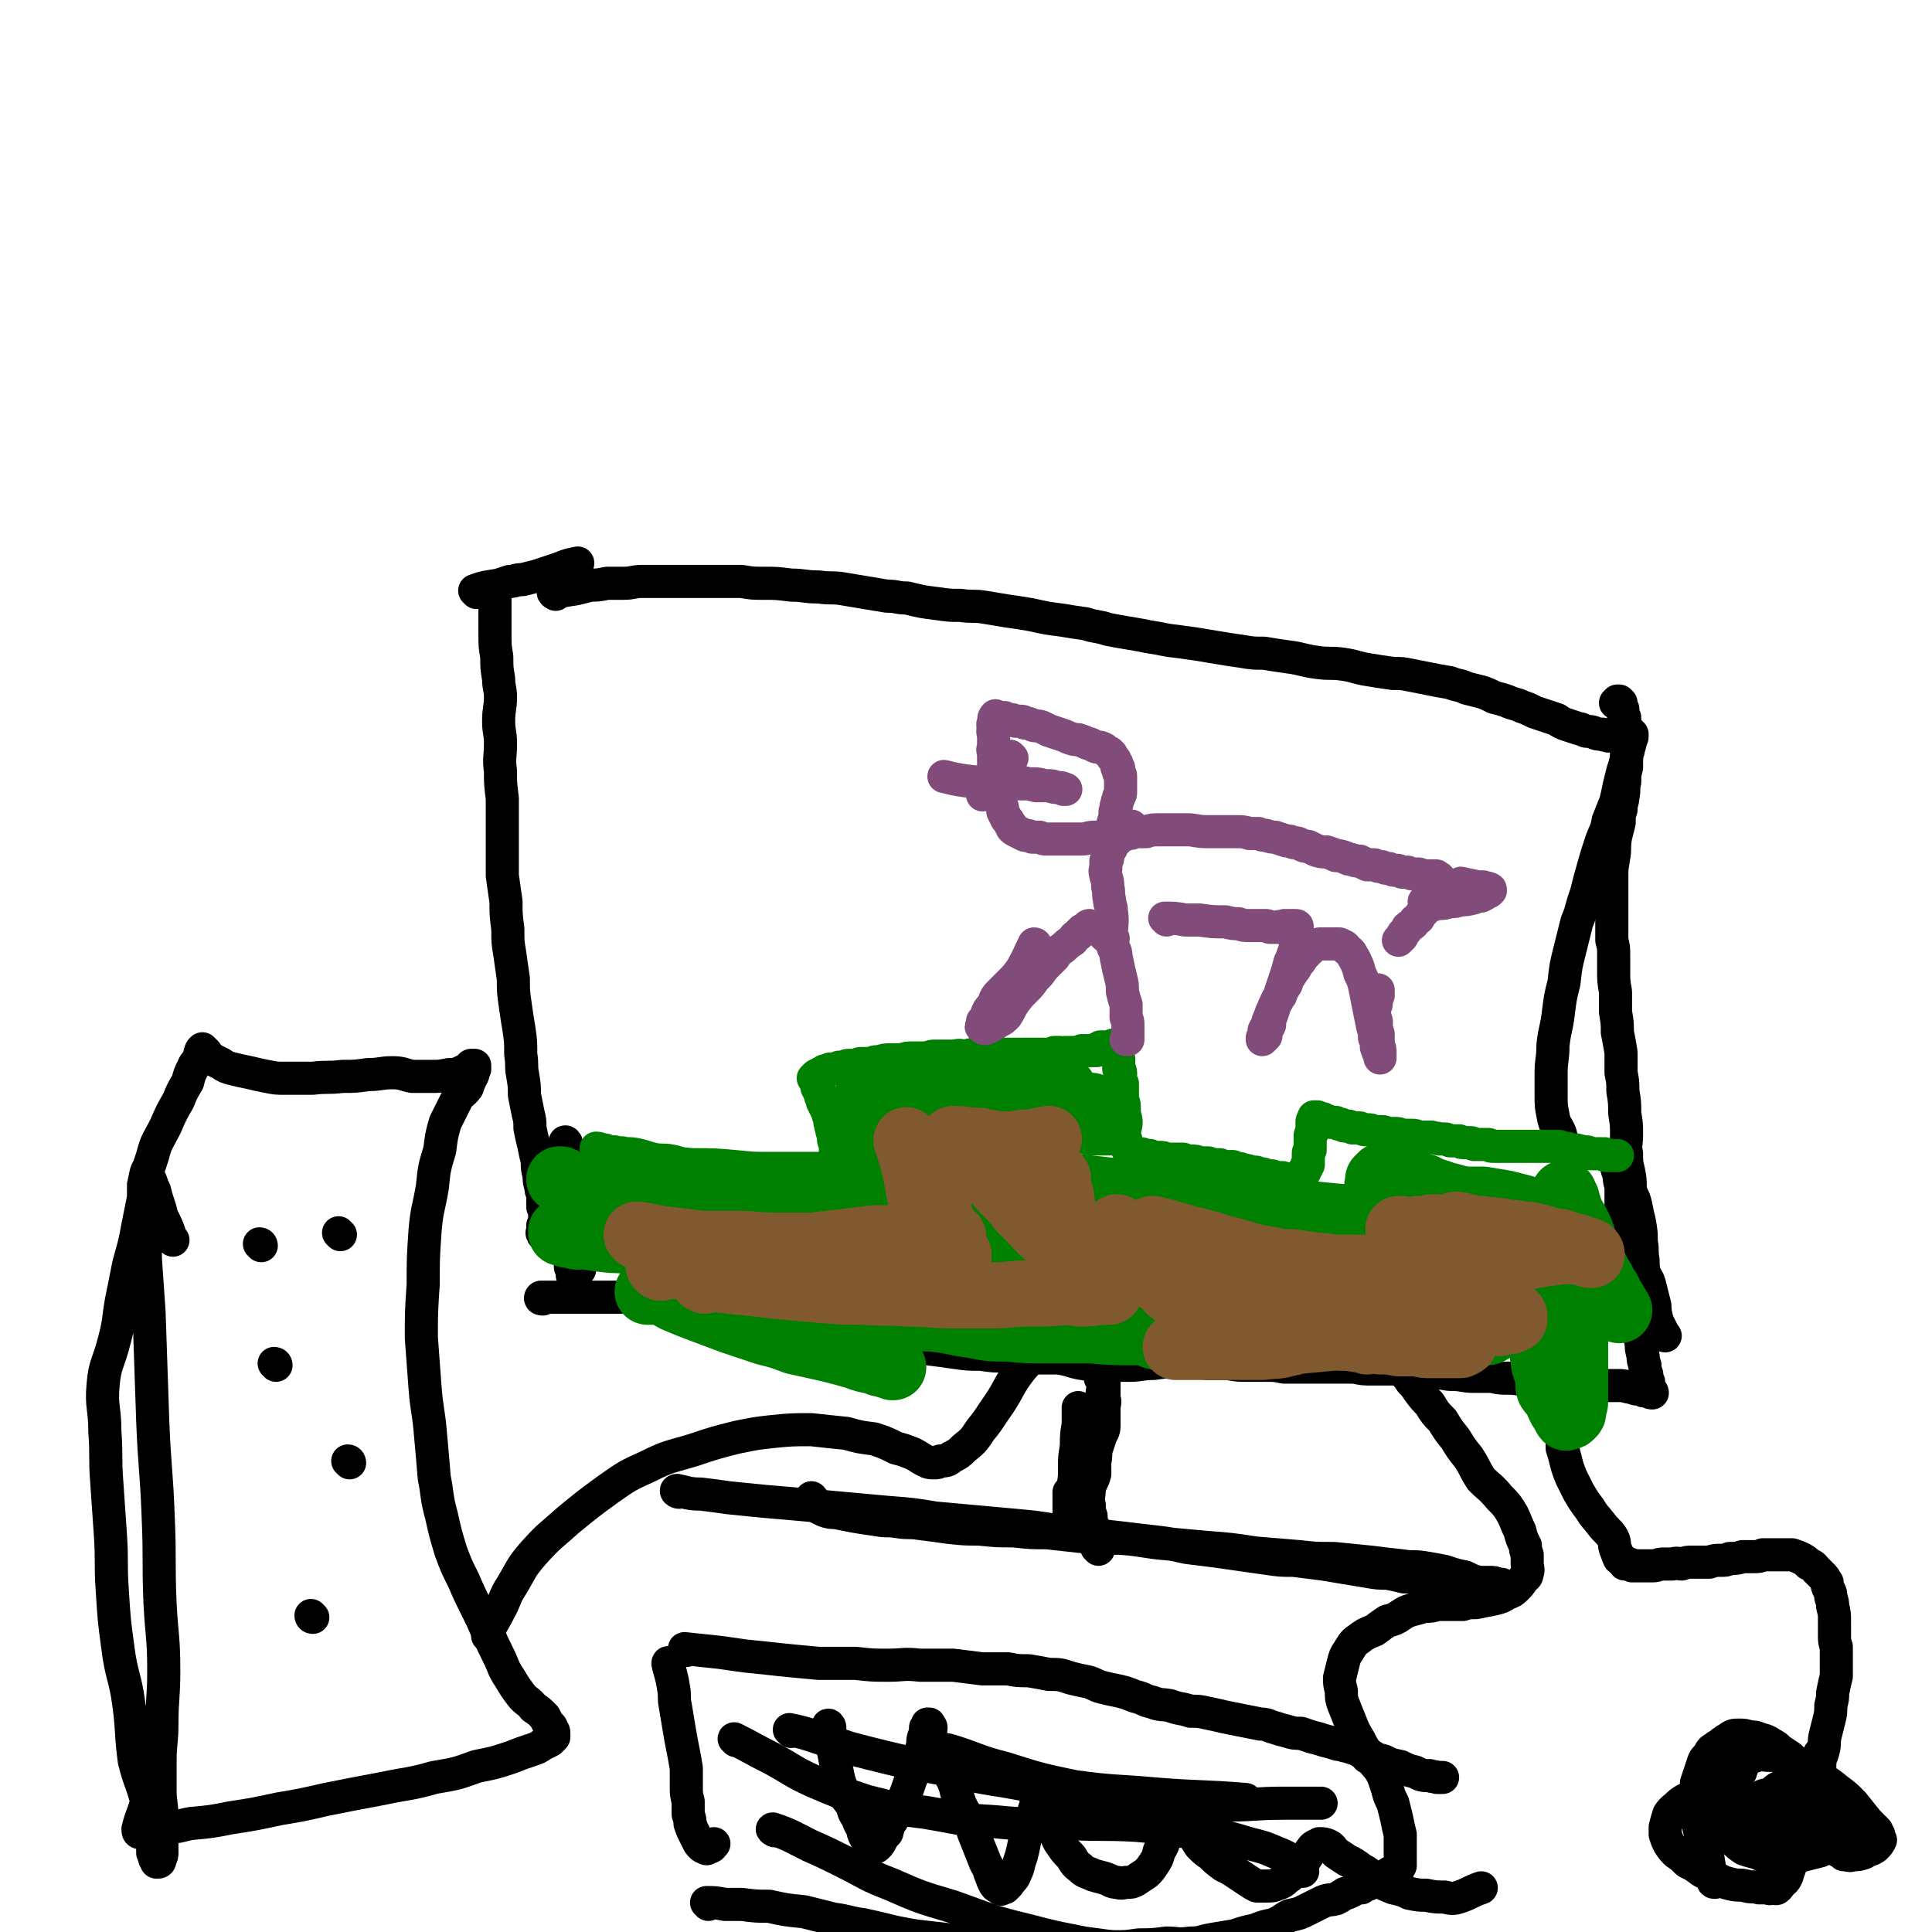 <svg viewBox='0 0 1050 1050' version='1.1' xmlns='http://www.w3.org/2000/svg' xmlns:xlink='http://www.w3.org/1999/xlink'><g fill='none' stroke='#000000' stroke-width='18' stroke-linecap='round' stroke-linejoin='round'><path d='M270,320c0,0 -1,-2 -1,-1 0,7 0,8 0,16 0,5 0,5 0,9 0,7 0,7 1,13 0,6 0,6 1,12 0,5 1,5 1,10 0,6 -1,6 -1,13 0,6 1,6 1,12 0,8 -1,8 0,15 0,7 0,7 1,15 0,7 0,7 0,14 0,7 0,7 0,14 0,7 0,7 0,14 1,7 1,7 2,14 0,7 0,7 1,15 0,7 0,7 1,13 1,7 1,7 2,14 0,7 0,7 1,14 1,7 1,7 2,13 1,7 1,7 1,14 1,6 0,6 1,11 1,6 1,6 1,11 1,5 1,5 2,10 1,4 1,4 1,8 1,5 1,5 2,9 1,5 1,5 2,9 0,4 0,4 1,8 0,3 0,3 1,6 0,2 0,2 1,4 0,2 0,2 0,4 0,1 0,1 0,3 1,1 1,1 1,3 0,1 0,1 0,2 0,0 0,0 0,1 0,1 0,1 0,1 0,2 0,2 -1,3 0,0 0,0 0,0 0,1 0,1 0,1 0,1 0,1 0,1 0,0 0,0 0,0 0,1 0,1 0,2 -1,0 0,0 0,1 '/><path d='M302,323c0,0 -2,-1 -1,-1 5,-1 6,-1 12,-2 4,-1 4,-1 8,-2 4,0 4,0 9,-1 4,0 4,0 9,0 5,0 5,-1 10,-1 7,0 7,0 14,0 7,0 7,0 14,0 7,0 7,0 13,0 6,0 6,0 13,0 6,1 6,1 12,1 7,0 7,0 15,1 7,0 7,1 15,1 7,1 7,0 13,1 6,1 6,1 12,2 6,1 6,1 12,2 6,0 5,1 11,1 8,2 8,2 16,3 7,1 7,1 13,1 7,1 7,0 13,1 6,1 6,1 12,2 7,1 7,1 13,2 9,2 9,2 17,3 6,1 6,1 13,2 6,2 6,1 12,3 5,1 5,1 11,2 6,1 6,1 11,2 6,1 6,1 11,2 8,1 8,1 15,2 6,1 6,1 12,2 6,1 6,1 13,2 6,1 6,1 12,1 6,1 6,1 13,2 8,1 8,2 16,3 7,1 7,0 14,1 7,1 7,2 14,3 6,1 6,1 13,2 5,0 5,0 10,1 5,1 5,1 10,2 5,1 5,1 11,2 5,2 5,1 9,3 4,1 4,1 8,2 3,1 3,1 7,3 4,1 4,1 7,2 4,2 4,1 8,3 3,1 3,1 7,3 3,1 3,1 6,2 3,1 3,1 6,2 3,2 3,2 6,3 3,1 3,1 6,2 1,0 1,0 3,1 2,1 2,0 5,1 2,1 2,1 5,1 1,1 1,0 3,1 2,0 2,0 4,0 0,0 0,0 1,0 1,0 1,0 2,0 1,0 1,0 2,0 0,-1 0,-1 1,-1 0,0 0,0 1,0 0,0 0,0 0,0 0,0 0,0 1,-1 0,0 0,0 0,0 0,1 1,1 1,1 0,0 0,0 0,1 0,1 0,1 -1,2 0,2 0,2 -1,5 0,2 -1,2 -1,5 -1,4 -1,4 -2,7 -1,4 -1,4 -2,8 -1,5 -1,5 -2,9 -2,5 -2,5 -4,10 -1,6 -2,6 -4,12 -2,6 -2,6 -4,13 -2,7 -2,7 -4,15 -3,8 -2,8 -5,15 -2,8 -2,8 -4,16 -2,8 -2,8 -3,17 -2,8 -2,8 -3,16 -1,9 -2,9 -3,18 0,8 -1,8 -1,15 0,6 0,6 0,12 0,6 0,6 1,11 1,6 2,5 4,10 1,5 2,4 3,9 1,4 1,4 1,8 1,4 1,4 0,8 0,3 0,3 -1,6 0,3 0,3 0,5 -1,2 -1,2 -1,4 0,1 -1,1 -1,3 0,0 1,0 1,0 -3,-1 -3,-1 -7,-2 '/><path d='M295,706c0,0 -2,0 -1,-1 6,0 7,0 14,0 5,0 5,0 10,0 6,0 6,0 12,0 6,0 6,0 12,0 7,1 7,1 14,2 8,0 8,0 16,0 7,1 7,1 13,2 7,1 7,2 13,3 6,2 6,3 13,5 8,2 8,2 17,4 7,2 7,1 15,3 8,2 8,2 15,4 7,1 7,2 14,3 8,1 8,0 15,1 9,1 9,0 17,1 8,1 8,1 15,2 7,1 7,1 14,1 7,1 7,1 14,1 7,0 7,0 14,1 7,0 7,0 14,0 7,1 7,2 13,3 7,1 7,1 13,1 6,0 6,0 13,0 6,0 6,-1 13,-1 7,-1 7,-1 15,-1 7,0 7,0 14,1 5,0 5,0 11,0 6,1 6,1 11,1 5,0 5,0 10,0 5,0 5,0 10,1 5,0 5,0 9,0 5,0 5,0 10,0 5,0 5,0 10,0 4,0 4,0 9,0 5,1 5,1 10,1 6,0 6,0 12,0 6,1 6,1 12,2 5,0 5,0 9,0 6,0 6,1 11,1 5,0 5,1 11,1 4,0 4,0 8,0 4,0 4,1 9,1 5,0 5,0 10,1 5,0 5,0 9,1 5,0 5,0 10,0 3,0 3,0 7,1 5,0 5,0 10,0 4,1 4,1 8,1 4,0 4,0 8,0 4,0 4,1 7,1 2,1 2,1 5,1 1,1 1,1 3,1 0,0 0,0 1,0 1,1 1,1 2,1 0,0 0,0 0,0 0,-1 -1,-1 -1,-1 -1,-2 -1,-2 -1,-5 -1,-2 -1,-2 -1,-4 -1,-3 -1,-3 -1,-5 -1,-3 -1,-3 -1,-5 -1,-4 -1,-4 -1,-7 -1,-4 -1,-4 -1,-8 0,-4 0,-4 0,-8 0,-4 0,-4 -1,-8 -1,-5 -2,-5 -3,-9 -1,-4 -1,-4 -2,-7 -1,-4 -1,-4 -2,-8 -1,-3 -1,-3 -1,-6 0,-3 0,-3 -1,-6 0,-3 0,-3 0,-6 0,-2 0,-2 0,-5 0,-3 0,-3 0,-6 0,-4 0,-4 0,-7 0,-3 -1,-3 -1,-7 -1,-3 -1,-3 -2,-7 '/><path d='M308,622c0,-1 -1,-2 -1,-1 0,2 1,3 1,7 0,3 0,3 0,6 1,4 1,4 1,7 0,3 0,3 0,6 0,3 0,3 0,7 0,3 0,3 0,6 1,2 0,2 1,4 0,1 0,1 1,3 0,1 0,1 0,2 1,1 2,1 3,1 1,0 1,-1 3,-2 '/><path d='M310,641c0,0 -1,-2 -1,-1 0,4 0,5 1,10 0,2 0,2 0,4 0,2 0,2 0,5 0,2 0,2 0,5 0,3 0,3 0,5 0,2 0,2 0,4 0,2 0,2 0,5 0,1 0,1 0,3 0,2 0,2 0,4 0,1 0,1 0,3 0,1 0,1 1,2 0,1 0,1 0,1 0,1 0,1 0,2 0,0 0,0 1,1 0,0 0,0 1,-1 1,-1 1,-2 2,-3 '/><path d='M259,322c0,-1 -1,-1 -1,-1 5,-2 7,-2 13,-3 3,-1 3,-1 6,-2 3,0 3,-1 7,-1 4,-1 4,-1 8,-2 6,-2 6,-2 12,-4 5,-2 5,-2 10,-3 '/><path d='M905,726c-1,0 -1,-1 -1,-1 -2,-5 -3,-5 -4,-10 -1,-4 0,-4 -1,-7 -1,-4 -1,-4 -2,-8 -1,-4 -1,-4 -3,-7 -1,-4 -1,-4 -1,-8 -1,-5 0,-5 -1,-10 0,-5 0,-5 -1,-11 -1,-4 -1,-4 -2,-9 -1,-5 -2,-4 -3,-9 0,-5 0,-5 -1,-10 -1,-4 -1,-4 -1,-9 -1,-5 0,-5 0,-10 0,-6 0,-6 -1,-12 0,-6 0,-6 -1,-12 0,-5 0,-5 -1,-10 0,-6 0,-6 0,-11 -1,-6 -1,-6 -2,-11 0,-5 0,-5 -1,-11 0,-6 0,-6 0,-11 -1,-6 -1,-6 -1,-11 0,-5 0,-5 0,-9 0,-4 0,-4 -1,-8 0,-4 0,-4 0,-8 0,-4 0,-4 0,-9 0,-4 0,-4 0,-8 0,-5 0,-5 0,-9 0,-5 0,-5 1,-11 1,-5 0,-5 1,-11 1,-4 1,-4 2,-8 0,-4 0,-4 1,-7 0,-4 1,-4 1,-7 1,-4 0,-4 1,-8 0,-4 0,-4 1,-8 0,-3 0,-3 0,-7 0,-2 0,-2 0,-5 0,-2 0,-2 0,-4 0,-2 0,-2 0,-4 0,-2 -1,-2 -1,-4 0,-1 0,-1 0,-3 -1,-2 -1,-2 -1,-4 0,-1 0,-1 -1,-2 0,-1 0,-1 0,-2 -1,-1 -1,-1 -1,-1 0,0 0,0 -1,0 0,0 0,0 0,0 -1,1 -1,1 -1,1 '/><path d='M590,780c0,0 -1,-2 -1,-1 0,1 0,2 0,4 0,2 0,2 0,4 -1,2 -1,2 -1,5 0,2 0,2 -1,5 0,3 0,3 0,6 -1,3 -1,3 -1,6 0,2 0,2 0,4 -1,2 -1,2 -1,5 0,1 0,1 -1,3 0,2 0,2 0,3 0,1 0,1 -1,2 0,1 0,1 0,2 0,1 0,1 -1,1 0,0 0,0 0,-1 -1,0 -1,0 -1,0 0,-2 0,-2 0,-3 0,-2 0,-2 0,-3 0,-2 0,-2 0,-4 0,-2 0,-2 0,-3 0,-2 0,-2 0,-4 '/><path d='M597,842c0,0 0,-1 -1,-1 0,-3 0,-3 -1,-6 0,-3 0,-3 -1,-6 -1,-2 -1,-2 -1,-5 -1,-3 -1,-3 -1,-6 -1,-4 0,-5 0,-9 1,-4 2,-4 3,-8 0,-3 0,-3 0,-7 1,-3 0,-3 1,-7 1,-3 1,-3 2,-6 1,-3 2,-3 2,-6 0,-2 0,-3 0,-5 0,-3 0,-3 0,-5 0,-2 1,-3 0,-5 0,-1 0,-1 -1,-3 0,-2 1,-2 1,-4 0,-1 0,-1 0,-2 0,0 0,0 -1,-1 0,0 0,-1 0,-1 0,-1 0,-1 1,-1 0,0 0,0 0,0 -1,-1 -1,-1 -2,-2 0,0 0,0 0,0 0,1 0,1 0,1 -1,0 0,0 0,1 0,0 0,0 0,1 1,2 1,1 2,3 0,3 0,3 0,6 -1,4 -1,4 -2,8 -1,4 -1,4 -2,8 -1,4 -1,4 -2,8 -1,6 -2,5 -4,11 -1,4 -2,4 -3,8 -1,3 -1,3 -1,7 -1,2 -1,2 -1,5 -1,3 -1,3 -1,5 -1,3 -1,3 -1,5 -1,2 -1,2 -1,4 0,1 0,1 -1,2 0,1 0,0 -1,1 0,0 0,1 0,1 0,-1 0,-1 0,-2 1,-1 1,-1 1,-2 0,-2 0,-2 1,-5 0,-3 0,-3 0,-6 1,-4 1,-4 1,-7 1,-6 1,-6 1,-11 0,-6 0,-6 1,-12 0,-6 0,-6 1,-12 0,-5 0,-5 0,-9 '/><path d='M369,811c-1,0 -2,-1 -1,-1 5,1 6,2 13,2 8,1 8,1 15,2 10,1 10,1 20,2 12,1 12,1 23,2 11,1 11,1 22,2 11,1 11,1 22,2 13,1 13,1 25,3 11,1 11,1 22,2 11,1 11,1 22,2 11,1 11,1 23,3 9,1 9,1 19,2 8,1 8,1 17,2 8,1 8,1 17,2 8,1 8,1 17,3 8,1 8,1 16,2 7,1 7,1 14,2 7,1 7,1 14,2 7,1 7,1 14,1 8,1 8,1 16,2 6,1 6,1 12,2 6,1 6,1 12,2 6,1 6,1 11,1 5,1 5,1 9,2 4,0 4,0 8,1 4,1 4,1 7,1 3,1 4,0 7,1 3,0 3,1 7,1 2,0 2,0 5,0 2,0 2,0 5,1 2,0 2,0 4,0 2,0 2,0 4,0 1,0 1,0 3,0 1,0 1,0 2,0 0,0 0,0 0,0 0,0 0,0 1,0 0,-1 0,-1 0,-1 -1,0 -1,0 -2,0 -2,-1 -2,-1 -4,-1 -3,0 -3,0 -6,0 -4,-1 -4,-1 -8,-3 -5,-1 -5,-1 -11,-3 -5,-1 -5,-1 -11,-2 -6,-1 -6,0 -12,-1 -9,-1 -9,-1 -17,-2 -10,-1 -10,-1 -20,-2 -10,0 -10,0 -19,-1 -12,-1 -12,-1 -24,-2 -13,-2 -13,-2 -26,-3 -11,-1 -11,-1 -22,-2 -12,-1 -12,-2 -25,-3 -11,0 -11,0 -22,-1 -9,-1 -9,-1 -18,-2 -9,0 -9,0 -18,-1 -9,0 -9,0 -19,-1 -8,0 -8,0 -17,-1 -7,-1 -7,-1 -15,-2 -6,-1 -6,0 -12,-1 -6,-1 -6,0 -11,-1 -7,-1 -7,-1 -13,-2 -5,-1 -5,-1 -10,-2 -3,0 -3,0 -6,-1 -2,-1 -2,-1 -4,-2 -2,-2 -1,-3 -3,-5 '/><path d='M364,905c0,-1 -1,-2 -1,-1 1,5 2,6 3,13 1,5 0,5 1,10 1,6 1,6 2,12 1,6 1,6 2,11 1,5 1,5 2,11 0,5 0,5 0,10 0,4 0,4 1,8 0,4 0,4 0,7 1,3 1,3 1,5 1,3 1,3 2,5 1,2 1,2 2,4 1,2 1,2 2,3 1,1 1,1 2,1 1,1 1,1 2,0 2,0 2,-1 3,-2 '/><path d='M373,897c0,0 -1,-1 -1,-1 9,1 10,1 19,2 7,1 7,1 14,2 10,1 10,1 19,2 10,1 10,1 21,2 10,0 10,0 20,0 9,1 9,1 18,1 8,0 8,-1 17,0 9,0 9,0 18,0 8,1 8,1 16,2 7,0 7,0 14,0 5,1 5,1 11,1 6,1 6,1 11,2 6,0 6,0 12,2 4,1 4,1 9,2 4,1 4,2 8,3 4,1 4,1 9,2 4,1 4,1 9,3 5,1 4,2 9,3 5,2 5,1 10,2 5,2 5,1 11,3 4,0 5,0 9,1 5,1 5,1 9,2 5,1 5,1 10,2 5,1 5,1 10,2 4,0 4,1 8,2 3,1 3,1 7,2 3,1 3,1 7,1 3,1 3,1 6,2 4,1 4,1 7,2 4,1 4,1 7,2 3,0 3,1 5,1 3,1 3,1 6,2 3,2 3,2 7,3 3,2 3,2 7,3 4,2 4,2 9,3 4,2 4,2 8,3 4,2 4,2 8,2 2,1 2,0 4,1 1,0 1,0 3,0 '/><path d='M385,1035c0,0 -1,-1 -1,-1 4,0 5,0 10,1 5,0 5,0 9,0 8,1 8,1 15,1 9,2 9,2 19,3 8,2 8,2 16,4 8,1 8,2 16,3 9,2 9,2 17,4 10,2 10,2 19,3 9,1 9,1 17,2 9,1 9,1 17,1 7,0 7,0 15,0 9,1 9,1 17,1 9,1 9,1 18,1 8,1 8,0 16,0 7,0 7,0 14,-1 7,0 7,0 15,-1 6,0 6,1 13,0 6,0 6,-1 12,-2 6,-1 6,-1 12,-2 6,-2 6,-2 11,-3 5,-2 5,-2 10,-3 5,-2 5,-3 9,-5 5,-1 5,-1 9,-3 4,-2 4,-2 8,-4 4,-2 4,-1 8,-2 2,-1 2,-1 5,-3 1,0 1,0 3,-1 2,-1 2,-1 3,-2 2,0 2,0 3,0 1,-1 1,-1 2,-2 1,0 1,0 2,0 2,-1 2,-1 3,-1 1,-1 1,-1 3,-2 1,-1 1,0 3,-1 1,-1 1,-1 2,-2 2,-1 2,-1 4,-2 1,-1 1,0 2,-2 0,-3 0,-3 0,-7 0,-5 0,-5 0,-10 -1,-4 -1,-4 -2,-9 -1,-4 -1,-4 -2,-8 -2,-4 -2,-4 -3,-8 -1,-3 -1,-3 -2,-6 -1,-2 -1,-2 -2,-5 0,-1 0,-1 -1,-3 -1,-1 -1,-1 -2,-2 -2,-1 -2,0 -4,-1 '/><path d='M451,939c0,-1 -1,-2 -1,-1 1,5 2,7 3,14 1,5 1,5 2,11 1,5 1,5 3,10 2,5 2,4 5,8 1,4 1,4 3,7 1,3 1,3 3,6 0,2 0,2 1,4 1,2 1,2 2,3 1,1 0,1 1,2 1,0 1,0 2,1 1,0 1,0 2,-1 1,-1 1,-1 2,-3 1,-2 1,-2 3,-4 1,-4 1,-4 3,-7 3,-5 3,-5 6,-11 2,-5 2,-5 4,-11 2,-4 2,-5 3,-9 2,-4 2,-4 3,-8 1,-3 0,-3 1,-6 1,-2 1,-2 1,-5 1,-1 1,-1 1,-2 0,0 0,0 1,0 0,0 0,0 0,0 0,1 1,1 1,2 0,3 -2,3 -1,6 3,4 5,3 8,8 3,6 2,6 4,13 3,6 2,6 4,12 2,6 3,6 6,12 2,6 2,6 4,11 2,5 2,5 4,10 1,3 2,3 3,7 1,2 1,3 2,5 1,2 1,2 3,3 1,1 1,1 2,0 1,0 0,0 1,0 1,-1 1,-1 2,-2 2,-3 3,-3 4,-6 2,-4 1,-4 3,-9 1,-4 1,-4 2,-9 1,-4 2,-3 3,-7 0,-3 0,-3 1,-6 1,-3 1,-3 2,-6 0,-2 0,-2 1,-4 0,0 0,0 0,-1 0,0 1,0 1,1 0,0 0,0 0,1 0,2 1,2 1,3 2,3 2,3 3,7 2,3 2,3 4,7 2,4 1,4 4,8 2,3 2,3 5,6 2,3 2,4 5,6 3,3 3,2 7,4 3,1 4,1 7,2 3,1 3,2 6,2 3,1 3,0 6,0 2,0 2,0 4,-1 3,-2 3,-2 6,-4 2,-2 2,-2 4,-5 2,-3 2,-3 3,-7 2,-3 2,-3 3,-7 1,-3 1,-3 3,-6 1,-3 1,-3 2,-5 1,-2 1,-2 2,-3 0,-1 0,-1 1,-2 0,0 0,0 1,1 0,1 0,1 0,2 1,3 1,3 2,5 2,3 2,3 4,5 2,4 2,4 4,7 3,3 3,3 6,5 3,3 3,3 7,6 4,2 4,2 7,4 3,2 3,2 6,4 3,2 3,2 5,3 3,0 3,0 6,0 2,0 3,0 5,-1 3,-1 3,-1 5,-3 3,-2 3,-2 5,-5 3,-3 3,-3 5,-5 2,-3 2,-3 3,-5 1,-1 1,-2 3,-3 1,0 1,0 2,-1 2,0 3,0 5,1 2,1 2,2 4,4 3,2 3,2 6,4 4,2 4,2 8,5 4,2 4,3 8,5 4,3 4,3 9,5 4,1 5,1 9,3 5,1 5,1 9,1 5,1 5,1 10,1 4,1 5,1 8,0 6,-2 6,-3 12,-5 '/><path d='M430,941c0,0 -1,-1 -1,-1 10,2 11,3 21,6 11,4 11,4 23,7 16,4 16,4 32,7 21,4 21,5 41,8 23,4 23,5 45,7 18,2 19,1 37,2 20,2 20,3 39,4 15,0 15,-1 31,-1 10,0 10,0 20,0 '/><path d='M400,946c0,0 -1,-1 -1,-1 10,5 11,6 21,11 11,6 11,7 22,12 14,6 14,6 29,11 16,4 16,4 32,6 18,3 18,4 37,5 20,2 21,1 41,1 18,1 18,0 36,1 12,1 12,1 23,3 10,1 10,1 20,2 9,2 9,2 19,5 8,2 8,2 15,5 5,2 5,2 9,5 3,2 3,2 5,5 '/><path d='M421,995c0,0 -2,-1 -1,-1 9,3 10,4 20,9 9,4 9,4 19,9 12,6 12,7 25,12 16,7 16,7 33,12 20,7 20,8 41,13 15,4 16,4 31,7 15,2 15,2 29,4 15,1 15,1 29,3 11,1 11,1 23,1 10,1 10,0 21,0 5,-1 5,-1 10,-2 '/><path d='M516,952c0,0 -2,-1 -1,-1 14,4 15,6 31,10 19,6 19,6 38,10 22,3 22,2 44,4 25,2 25,1 49,3 '/><path d='M932,1023c-1,0 -1,0 -1,-1 -2,-7 -2,-7 -3,-14 -1,-4 -2,-4 -3,-8 -1,-4 -1,-4 -2,-8 -1,-4 -2,-4 -2,-9 0,-3 0,-3 0,-7 0,-4 1,-4 1,-7 1,-3 1,-3 2,-6 1,-3 1,-3 2,-6 1,-2 2,-2 3,-4 1,-2 1,-2 3,-3 2,-2 2,-1 4,-3 2,-1 1,-1 3,-2 3,-2 3,-2 6,-2 3,0 3,0 6,1 3,0 3,0 5,1 4,1 4,1 7,3 2,1 2,1 4,3 3,2 3,2 6,4 2,3 2,3 5,6 2,3 3,3 4,6 2,3 2,3 3,6 1,4 1,4 1,7 1,3 1,3 0,6 0,3 -1,3 -2,6 -1,4 -1,4 -3,8 -1,3 -1,3 -3,6 -2,3 -2,3 -4,6 -1,2 -1,2 -2,5 -1,1 0,1 -1,3 -1,2 -1,2 -3,3 0,1 0,1 -1,1 0,1 0,1 -1,2 0,0 0,0 0,0 -1,1 -1,0 -2,0 -2,0 -2,1 -3,0 -3,0 -3,0 -5,0 -3,-1 -3,0 -7,-1 -4,-1 -4,0 -8,-1 -4,-1 -4,-1 -8,-3 -4,-2 -4,-2 -8,-4 -4,-3 -4,-3 -8,-5 -3,-3 -3,-3 -6,-5 -2,-2 -2,-2 -4,-5 -1,-2 -1,-2 -2,-5 0,-2 0,-2 0,-4 1,-4 1,-4 2,-7 2,-3 3,-3 6,-6 4,-3 4,-2 9,-5 5,-4 4,-5 10,-8 6,-3 7,-2 14,-4 '/><path d='M990,954c0,0 -1,-2 -1,-1 0,3 0,4 0,8 0,4 -1,4 -1,8 0,4 1,4 1,9 1,4 1,4 1,8 1,4 1,4 2,8 1,3 1,3 3,6 2,3 2,3 4,6 2,1 2,1 3,2 3,0 3,1 5,0 3,0 3,0 6,-1 3,-2 3,-1 6,-3 2,-2 2,-2 3,-4 0,0 0,0 -1,-1 0,-1 0,-1 0,-2 -1,-1 -1,-1 -1,-2 -3,-3 -3,-3 -5,-5 -4,-5 -4,-5 -8,-10 -4,-4 -4,-4 -8,-7 -5,-4 -5,-4 -10,-7 -5,-4 -5,-4 -11,-7 -4,-3 -4,-3 -9,-4 -4,-1 -4,-1 -8,-1 -3,0 -3,-1 -6,0 -3,1 -3,1 -5,2 -2,2 -2,2 -3,4 -2,2 -2,2 -3,5 -2,3 -2,3 -3,6 -2,4 -3,4 -4,9 -1,4 -1,4 -1,8 0,3 -1,4 1,7 1,3 2,3 5,5 3,3 3,3 6,5 3,1 3,1 7,2 4,2 4,2 9,2 4,1 4,1 8,1 5,0 5,-1 9,-2 4,-1 4,-1 8,-2 4,-2 4,-1 7,-3 3,-2 3,-2 5,-4 2,-2 2,-2 3,-4 2,-2 2,-2 2,-4 1,-3 1,-3 0,-6 -2,-3 -3,-4 -6,-6 -3,-3 -3,-3 -7,-5 -4,-2 -4,-1 -9,-3 -4,-1 -4,-1 -9,-1 -3,0 -4,-1 -7,1 -3,1 -3,2 -6,4 -2,1 -2,0 -4,1 -2,2 -3,2 -4,4 -2,1 -2,1 -3,3 0,3 0,3 0,6 0,2 0,3 2,5 1,2 1,3 4,4 3,2 3,2 6,3 4,1 4,1 8,1 4,0 4,-1 8,-2 4,0 4,-1 7,-2 2,-1 2,-2 5,-2 1,-1 1,1 3,0 2,-1 3,-1 4,-3 2,-2 3,-3 2,-5 0,-2 -1,-2 -3,-4 -2,-1 -3,-1 -5,-2 -3,-1 -3,-1 -6,-2 -3,-1 -4,-1 -7,-1 -2,0 -3,0 -5,1 -3,0 -3,1 -4,2 -2,2 -2,2 -3,3 0,1 0,0 -1,0 0,0 0,-1 0,-1 0,0 0,1 0,1 1,1 1,1 2,2 '/><path d='M987,974c0,-1 -1,-1 -1,-1 0,-4 0,-4 1,-8 1,-3 1,-4 2,-7 0,-3 1,-3 2,-7 1,-4 0,-4 1,-8 1,-4 1,-4 2,-8 1,-4 1,-4 1,-8 1,-4 1,-4 1,-7 1,-5 1,-5 2,-9 0,-4 0,-4 0,-8 0,-4 0,-4 0,-8 -1,-3 -1,-3 -1,-6 0,-4 0,-4 0,-8 0,-4 0,-4 -1,-8 0,-2 0,-2 -1,-5 0,-2 0,-2 -1,-4 -1,-2 -1,-2 -1,-4 -1,-1 -1,-2 -2,-3 -2,-2 -2,-2 -4,-4 -1,-1 -1,-2 -4,-3 -2,-2 -2,-2 -4,-3 -2,-1 -2,-1 -5,-2 -3,0 -3,0 -6,0 -2,0 -2,0 -5,0 -2,0 -2,0 -5,0 -2,1 -2,1 -5,1 -3,0 -3,0 -6,0 -3,1 -3,1 -7,1 -2,1 -2,1 -5,1 -3,0 -3,0 -6,1 -3,0 -3,0 -6,0 -2,0 -2,0 -4,0 -2,0 -2,0 -5,1 -2,0 -2,-1 -5,0 -2,0 -2,0 -5,0 -3,0 -3,1 -6,1 -2,0 -2,0 -4,0 -3,0 -3,0 -5,0 -1,0 -1,0 -2,0 -1,-1 -1,-1 -2,-1 -1,0 -1,0 -2,0 0,0 0,-1 0,-1 -1,0 -1,-1 -1,-1 -1,-1 -1,0 -2,-1 -1,-2 -1,-3 -2,-5 -1,-3 0,-4 -2,-7 -2,-3 -3,-3 -6,-7 -3,-4 -3,-3 -6,-8 -3,-4 -3,-4 -6,-9 -2,-4 -2,-4 -4,-8 -2,-5 -2,-5 -3,-9 -1,-4 -1,-4 -2,-7 0,-3 0,-3 0,-7 0,-2 0,-2 0,-5 0,-2 -1,-2 -1,-5 0,-3 0,-3 -1,-5 0,-3 1,-4 0,-7 0,-2 -2,-2 -2,-5 -1,-3 -1,-3 -1,-6 0,-5 0,-5 -1,-9 '/><path d='M751,963c0,0 0,0 -1,-1 -3,-4 -3,-3 -6,-8 -3,-4 -3,-4 -5,-8 -3,-5 -3,-5 -5,-10 -2,-5 -2,-5 -4,-10 -1,-3 -1,-3 -1,-7 -1,-4 -1,-4 -1,-7 1,-4 1,-4 2,-8 1,-4 1,-4 3,-7 2,-3 2,-4 5,-6 4,-3 4,-3 9,-5 4,-3 4,-3 7,-5 4,-1 4,-1 7,-3 3,-2 3,-2 6,-3 4,-1 4,-1 7,-2 4,0 4,0 7,-1 3,0 3,0 7,0 3,0 3,0 7,0 3,-1 3,-1 7,-1 5,-1 5,-1 10,-2 4,-1 4,-1 7,-3 3,-1 3,-1 5,-3 2,-2 2,-2 4,-5 1,-1 2,-1 2,-3 1,-2 0,-3 0,-5 0,-2 0,-2 0,-5 -1,-3 -1,-3 -1,-5 -2,-4 -2,-4 -3,-8 -2,-4 -2,-5 -4,-9 -3,-5 -3,-5 -7,-9 -5,-6 -5,-5 -10,-10 -4,-6 -3,-6 -7,-12 -4,-5 -4,-5 -7,-10 -4,-5 -4,-5 -7,-10 -4,-4 -4,-4 -7,-9 -3,-3 -3,-3 -6,-7 -2,-3 -2,-3 -4,-5 -2,-3 -2,-3 -4,-5 -1,-2 -2,-2 -2,-4 -1,-1 -1,-2 -1,-4 1,-4 1,-4 2,-9 '/><path d='M94,674c0,0 0,0 -1,-1 -2,-6 -2,-6 -5,-12 -1,-4 -1,-4 -2,-7 -1,-3 -1,-3 -2,-7 -1,-2 -1,-2 -2,-5 -1,-2 -1,-2 -2,-4 0,-1 0,-2 0,-2 -1,2 -1,4 -2,8 0,4 0,4 0,8 1,7 0,7 1,13 0,9 0,9 0,19 1,15 1,15 2,29 1,30 1,30 2,59 1,26 2,26 3,53 1,23 0,23 1,47 1,18 2,18 2,36 0,15 -1,15 -1,29 0,10 -1,10 -1,20 0,8 0,8 0,16 0,7 1,7 1,15 1,6 1,6 0,12 0,3 0,3 0,7 0,1 0,2 -1,3 0,1 0,2 -1,2 0,0 0,0 -1,0 0,-1 0,-1 -1,-2 0,-1 0,-1 -1,-3 0,-5 0,-5 0,-10 -2,-8 -1,-9 -3,-17 -3,-12 -4,-11 -7,-23 -2,-15 -1,-16 -3,-31 -2,-15 -4,-15 -6,-31 -2,-15 -2,-15 -3,-31 -1,-15 0,-15 -1,-30 -1,-14 -1,-14 -2,-29 -1,-13 0,-13 -1,-27 0,-13 -2,-13 -1,-25 1,-12 3,-12 6,-24 3,-11 2,-11 4,-22 2,-10 2,-10 4,-20 3,-11 3,-10 5,-21 2,-10 2,-10 4,-20 1,-9 1,-9 4,-18 2,-8 3,-8 7,-16 3,-7 3,-7 7,-14 2,-5 2,-5 5,-10 1,-4 1,-4 3,-8 1,-3 2,-2 3,-5 1,-2 0,-2 1,-3 0,-1 0,-1 1,-2 0,0 0,0 0,0 1,1 1,1 2,2 0,0 0,1 1,2 1,1 2,1 3,2 2,1 2,1 4,2 3,2 3,2 7,3 4,1 4,1 9,2 4,1 4,1 9,2 5,1 5,1 10,1 7,0 7,0 15,0 8,-1 8,0 16,-1 7,0 7,0 14,-1 7,0 7,-1 13,-1 6,0 6,1 11,2 5,0 5,0 10,0 5,0 5,0 10,-1 3,0 3,0 6,-1 2,-1 2,-1 4,-2 1,-1 1,-1 2,-2 1,0 1,0 2,0 0,1 0,1 0,2 -1,2 -1,2 -1,3 -2,4 -2,4 -3,7 -3,4 -4,3 -6,7 -3,6 -3,6 -6,12 -2,7 -2,7 -3,15 -3,10 -3,10 -4,20 -2,12 -3,12 -4,24 -1,15 -1,15 -1,29 -1,15 -1,15 -1,29 1,14 1,14 2,27 1,13 2,13 3,26 1,11 1,11 2,23 2,10 1,10 4,21 2,9 2,9 5,19 3,8 3,8 7,16 3,7 3,7 7,15 3,6 3,6 6,13 3,7 3,7 6,13 3,6 2,6 6,12 3,5 3,5 6,9 3,4 4,3 7,7 3,2 3,2 6,5 1,2 1,2 2,4 1,1 2,1 2,3 1,1 1,1 1,2 0,0 0,0 0,0 0,1 0,1 0,2 -1,1 -1,1 -2,2 -2,1 -2,1 -4,2 -3,2 -3,2 -6,3 -6,2 -6,2 -11,4 -9,3 -9,3 -19,5 -11,4 -11,4 -23,6 -14,4 -14,3 -28,6 -16,3 -16,3 -31,6 -13,3 -13,3 -25,5 -14,3 -14,3 -27,5 -10,2 -10,2 -21,3 -6,1 -6,2 -13,2 -5,1 -5,0 -10,1 -3,1 -3,2 -5,2 -1,0 -1,-1 -1,-2 2,-8 3,-8 5,-16 '/><path d='M170,879c-1,0 -1,-1 -1,-1 '/><path d='M142,677c0,-1 -1,-1 -1,-1 '/><path d='M185,671c0,0 -1,-1 -1,-1 '/><path d='M150,742c0,-1 -1,-1 -1,-1 '/><path d='M190,795c0,0 0,-1 -1,-1 '/><path d='M266,890c0,0 -1,-1 -1,-1 2,-7 3,-7 6,-13 4,-7 3,-8 7,-14 6,-10 5,-10 12,-18 9,-10 9,-9 19,-18 11,-9 11,-9 22,-17 10,-7 10,-7 21,-12 12,-6 12,-5 25,-9 12,-4 12,-4 24,-7 10,-2 10,-2 19,-3 10,-1 11,-1 21,-1 9,1 9,1 19,2 7,2 7,2 15,3 6,2 6,2 12,5 4,1 4,1 9,3 4,2 3,2 7,4 2,1 2,1 5,1 1,0 2,0 3,-1 3,0 4,0 6,-2 4,-2 4,-2 7,-5 5,-4 5,-4 9,-10 5,-6 5,-7 10,-14 6,-9 5,-10 12,-19 7,-8 7,-8 15,-16 '/></g>
<g fill='none' stroke='#008000' stroke-width='18' stroke-linecap='round' stroke-linejoin='round'><path d='M325,625c0,0 -1,-1 -1,-1 2,0 3,1 5,1 2,1 2,1 5,1 3,1 3,0 6,1 4,0 4,0 8,1 4,1 3,1 7,2 5,1 5,0 10,1 5,1 5,2 10,3 4,1 4,1 8,2 4,0 4,1 7,1 3,1 3,1 7,2 3,0 3,0 6,1 2,0 2,0 5,0 2,1 2,1 4,1 2,0 2,0 4,0 2,0 2,0 4,1 1,0 1,0 3,0 0,0 0,0 1,0 0,0 0,0 1,0 2,0 2,1 3,1 1,0 1,0 2,0 2,0 2,0 3,0 1,0 1,0 3,0 1,0 1,0 2,-1 1,0 1,0 2,0 1,0 1,0 3,0 1,-1 1,-1 2,-1 1,0 1,0 2,-1 1,0 1,0 2,0 0,0 0,0 1,0 0,0 0,0 1,0 0,0 0,0 1,0 0,0 0,0 1,0 0,0 0,0 0,0 0,0 0,0 1,0 0,0 0,0 0,0 0,0 0,0 0,0 0,-1 0,-1 0,-1 1,-1 0,-1 1,-3 0,0 0,0 0,0 0,0 0,0 -1,-1 0,-1 0,-1 0,-2 0,-1 0,-1 0,-2 0,-1 0,-1 0,-2 0,-2 0,-2 0,-3 0,-1 0,-1 0,-2 0,-1 0,-1 0,-2 -1,-2 -1,-2 -1,-3 0,-2 0,-2 0,-3 -1,-1 -1,-1 -1,-3 -1,-1 0,-1 -1,-3 0,-1 0,-1 0,-2 -1,-2 -1,-2 -1,-3 -1,-1 0,-1 -1,-2 0,-1 0,-1 -1,-2 0,-1 0,-1 -1,-2 0,-1 0,-1 0,-2 -1,-1 -1,-1 -1,-1 0,-1 0,-1 0,-2 -1,-1 -1,-1 -1,-1 0,-1 0,-1 0,-2 0,0 0,0 -1,0 0,-1 0,-1 0,-1 0,0 0,0 0,-1 0,0 0,0 0,0 -1,-1 -1,-1 -1,-2 0,-1 0,0 0,-1 0,0 0,0 0,0 0,0 -1,0 -1,0 1,-1 1,-1 1,-1 1,-1 1,-1 2,-1 1,-1 1,-1 2,-1 0,0 0,0 1,-1 1,0 1,0 3,-1 1,0 1,0 2,0 1,0 1,0 3,-1 1,0 1,0 3,0 1,-1 1,-1 3,-1 1,0 1,0 3,0 2,-1 2,-1 4,-1 2,0 2,0 4,0 3,-1 2,-1 5,-1 3,-1 3,-1 6,-1 3,0 3,0 6,0 3,-1 3,-1 6,-1 3,0 3,0 6,0 3,0 3,-1 6,-1 3,0 3,0 6,0 3,0 3,0 5,0 3,-1 3,0 6,0 3,-1 3,-1 6,-1 2,0 2,0 5,0 3,0 3,0 5,0 3,0 3,0 5,0 3,0 3,0 5,0 3,0 3,0 5,0 2,0 2,0 4,0 3,0 3,0 5,0 2,0 2,0 4,0 2,0 2,0 4,-1 1,0 1,0 3,0 1,0 1,1 3,0 1,0 1,0 3,0 1,0 1,0 2,0 2,0 2,0 3,0 1,0 1,-1 1,-1 1,0 1,0 2,0 1,0 1,0 2,0 0,0 0,0 1,0 1,0 1,0 2,0 0,0 0,0 1,0 0,0 0,0 0,-1 1,0 1,0 2,0 0,0 0,0 0,-1 1,0 1,0 1,0 0,0 0,0 1,0 0,0 0,0 0,0 1,0 1,1 1,0 1,0 1,0 1,0 0,0 1,0 1,0 1,0 1,0 1,0 0,0 0,0 0,0 1,0 0,-1 1,-1 0,0 1,0 1,0 0,0 0,0 0,0 0,0 1,0 1,1 0,0 0,0 0,0 0,1 0,1 0,1 0,1 0,1 0,2 0,1 0,1 0,2 1,1 1,1 1,2 0,1 0,1 0,2 0,1 0,1 0,3 1,1 1,1 1,3 0,1 0,1 0,2 0,2 0,2 1,3 0,2 0,2 0,3 0,1 0,1 0,3 0,1 0,1 0,3 0,1 1,1 1,3 0,1 0,1 0,2 0,2 0,2 0,3 0,2 0,2 0,3 0,1 0,1 0,2 0,1 0,1 0,3 0,0 0,0 0,1 0,1 0,1 0,2 0,0 0,1 0,1 0,1 1,1 1,2 0,0 0,0 0,0 0,1 0,1 0,1 0,1 0,1 0,1 0,1 0,1 0,1 0,1 1,1 1,1 0,1 0,1 0,1 1,0 1,0 2,1 0,0 0,0 1,0 1,0 1,0 1,1 1,0 1,0 2,0 2,0 2,0 3,1 2,0 2,0 3,0 2,1 2,1 5,1 2,0 2,0 4,1 2,0 2,0 5,0 2,0 2,0 4,0 2,1 2,1 4,1 3,0 3,0 5,1 2,0 2,0 4,0 1,0 1,0 3,1 2,0 2,0 4,0 2,1 2,1 3,1 2,0 2,0 4,0 2,1 2,1 3,1 2,0 2,1 3,1 2,0 2,0 3,1 1,0 1,0 3,0 1,0 1,0 2,1 1,0 1,0 2,0 1,0 1,0 2,1 1,0 1,0 2,0 0,0 0,0 1,0 1,0 1,1 2,1 0,0 0,0 1,0 0,0 0,0 1,0 0,0 0,0 1,0 0,0 0,0 1,0 0,1 0,1 1,1 0,0 0,0 1,0 0,0 0,0 0,0 1,0 1,0 2,0 0,0 0,0 0,0 0,0 0,0 1,0 1,0 1,0 1,0 0,0 0,0 1,0 0,-1 0,-1 0,-1 0,0 0,0 0,0 1,0 1,0 1,0 0,0 0,1 1,0 1,0 0,0 1,-1 1,-1 1,-1 1,-2 0,0 0,0 1,0 0,-1 0,-1 1,-2 0,0 0,0 0,-1 0,-1 0,-1 1,-1 0,-1 0,-1 0,-2 0,-1 0,-1 0,-2 0,-1 0,-1 0,-2 0,-1 0,-1 1,-2 0,0 0,0 0,-1 0,-1 0,-1 0,-2 0,-1 0,-1 0,-2 0,-1 0,-1 0,-2 0,0 0,0 0,-1 1,-1 1,-1 1,-1 0,0 0,0 0,-1 0,0 0,0 0,-1 0,-1 0,-1 0,-1 0,-1 0,-1 0,-1 0,0 0,0 0,0 0,-1 0,-1 0,-2 0,0 0,0 0,0 0,-1 0,-1 1,-1 0,-1 -1,-1 0,-1 0,-1 0,-1 0,-1 1,0 1,0 2,0 1,1 1,1 1,1 1,0 1,0 2,0 1,1 1,1 2,1 1,0 1,1 2,1 1,0 1,0 3,0 1,1 1,1 3,1 1,1 1,1 3,1 2,0 1,0 3,1 2,0 2,0 4,0 2,1 2,1 4,1 2,0 2,0 4,1 2,0 2,0 4,0 2,0 2,1 4,1 1,0 1,0 3,0 2,0 2,0 4,1 3,0 3,0 5,0 2,0 2,0 4,1 2,0 2,0 4,0 1,0 1,0 3,0 2,1 2,0 4,1 1,0 1,0 3,0 1,0 1,0 3,1 1,0 1,0 2,0 2,0 2,0 3,0 1,1 1,1 3,1 1,0 1,0 3,0 1,0 1,0 2,1 2,0 2,0 3,0 1,0 1,0 3,0 1,0 1,0 2,0 1,1 1,1 3,1 1,0 1,0 2,0 1,0 1,0 2,0 2,0 2,0 3,0 1,0 1,0 2,0 1,0 1,0 2,0 2,0 2,0 3,0 1,0 1,0 2,0 1,0 1,0 2,0 0,0 0,0 1,0 1,0 1,0 2,0 0,0 0,0 1,0 1,0 1,0 2,0 0,0 0,0 1,0 0,0 0,0 0,0 1,0 1,0 2,0 0,0 0,0 0,0 1,0 1,0 2,0 0,0 0,0 0,0 1,0 1,0 1,0 0,0 0,0 1,0 1,0 1,0 2,0 0,0 0,0 0,0 1,0 1,0 2,0 1,0 1,1 2,1 0,0 0,0 1,0 0,0 0,0 1,0 1,0 1,0 2,1 1,0 1,0 2,0 1,0 1,0 2,0 2,1 2,0 3,1 1,0 1,0 2,0 1,0 1,0 2,1 1,0 1,0 2,0 1,0 1,0 2,0 1,0 1,0 2,0 1,1 1,0 2,0 0,1 0,1 1,1 1,0 1,0 2,0 1,0 1,0 2,0 0,0 0,0 1,0 1,0 1,0 1,0 '/></g>
<g fill='none' stroke='#008000' stroke-width='36' stroke-linecap='round' stroke-linejoin='round'><path d='M345,645c-1,0 -2,-2 -1,-1 2,5 3,6 6,11 2,5 2,5 4,9 3,4 3,4 6,9 2,4 2,4 5,9 2,3 2,3 4,6 2,3 1,3 3,5 0,2 0,2 1,4 1,2 1,2 1,3 1,1 0,1 1,2 0,0 0,1 0,1 0,0 0,0 1,0 0,0 0,0 0,0 0,-1 0,-1 0,-1 1,-1 1,-1 1,-2 -1,-3 -1,-3 -1,-5 -1,-3 -1,-3 -2,-6 -1,-4 -1,-4 -2,-8 -1,-5 -1,-5 -2,-10 -1,-4 -2,-4 -3,-8 -1,-4 -1,-4 -2,-7 -1,-4 -1,-4 -2,-7 -1,-2 -1,-2 -2,-5 -1,-1 -1,-1 -2,-3 0,0 0,-1 0,-1 -1,0 -1,0 -1,1 0,1 0,1 0,2 0,1 0,1 1,2 0,2 0,2 1,4 1,2 0,2 2,4 1,3 1,3 3,5 2,3 2,3 5,6 2,4 2,4 5,7 4,4 5,4 10,7 4,4 4,3 8,7 4,2 4,2 7,5 1,2 1,2 2,4 1,1 1,1 2,2 2,1 2,1 4,3 2,1 2,1 4,2 2,1 2,1 3,1 1,-1 1,-2 2,-3 1,-1 1,-1 2,-2 1,0 1,0 1,-1 1,-1 1,-1 1,-2 1,-1 1,-1 1,-2 0,-1 0,-1 1,-2 0,-1 0,-1 0,-2 0,-1 0,-1 0,-2 1,0 1,0 1,-1 0,0 0,0 1,0 1,0 1,0 2,0 0,-1 0,-1 0,-1 2,0 2,0 3,0 1,0 1,0 2,0 0,0 0,0 1,0 3,0 3,0 6,-1 3,0 3,-1 6,-1 4,0 4,0 7,0 5,0 5,0 10,0 3,0 3,0 6,-1 4,0 4,0 7,-1 4,0 4,0 7,-1 4,0 4,0 7,-1 4,-1 4,-1 7,-2 3,-1 3,-1 5,-2 3,-1 3,-1 6,-3 3,-1 3,-1 5,-3 4,-2 4,-2 7,-4 3,-2 3,-2 7,-4 3,-2 3,-1 5,-4 2,-1 3,-1 4,-3 1,-2 1,-2 1,-4 1,-1 1,-1 2,-2 0,-1 0,-1 1,-2 0,0 0,0 0,-1 0,0 0,0 0,0 0,-1 0,-1 -1,-1 0,0 0,0 -1,1 -1,0 -1,0 -2,0 -2,-1 -1,-3 -3,-3 -2,-1 -2,1 -4,1 -3,-2 -2,-3 -5,-5 -3,-1 -3,-1 -5,-3 -3,-1 -2,-1 -5,-2 -2,-1 -2,-1 -4,-1 -2,-1 -2,-1 -5,-1 -2,-1 -2,0 -5,-1 -3,-1 -3,-1 -6,-2 -2,-1 -2,-1 -5,-2 -2,0 -2,0 -4,0 -2,-1 -2,0 -4,0 -1,0 -1,0 -2,0 -1,0 -1,0 -2,0 0,0 0,-1 0,0 0,0 0,1 0,1 0,1 1,0 2,0 1,0 1,1 2,0 2,0 3,0 4,-1 3,-1 3,-1 6,-3 3,-1 3,-1 7,-3 5,-2 5,-2 10,-3 6,-2 6,-1 12,-3 6,-1 6,-1 11,-1 6,-1 6,-1 12,-2 4,0 4,0 8,0 4,0 4,0 8,0 3,0 3,0 6,0 2,0 2,0 3,0 2,1 2,1 3,1 0,0 0,0 1,0 0,0 0,0 0,0 0,1 0,1 0,1 -1,0 -1,0 -2,0 -2,1 -2,1 -4,1 -3,0 -3,0 -5,0 -4,-1 -4,0 -7,-1 -4,-1 -4,-1 -8,-2 -4,-1 -4,-1 -9,-2 -5,-1 -5,-1 -10,-1 -4,-1 -4,-1 -8,-2 -3,0 -3,0 -5,0 -2,0 -2,0 -3,0 -1,0 -1,0 -2,0 -1,0 -1,0 -1,0 0,0 -1,0 0,0 1,0 1,0 2,1 1,0 1,0 3,0 2,0 2,0 5,0 3,0 3,0 7,0 4,1 4,1 9,1 5,0 5,0 10,1 6,0 6,0 11,0 6,0 6,1 12,1 6,0 6,0 12,0 6,0 6,0 13,0 3,1 3,1 7,1 1,0 1,0 3,0 0,0 0,0 1,0 0,0 0,0 1,0 0,0 0,0 0,0 -1,0 -1,0 -1,0 -2,0 -2,0 -4,0 -2,0 -2,0 -5,0 -3,-1 -3,-1 -6,-1 -4,0 -4,0 -8,-1 -6,0 -6,0 -11,-1 -7,0 -7,-1 -14,-1 -11,-1 -11,-1 -21,-2 -10,-1 -10,-1 -20,-2 -8,0 -8,0 -15,-1 -7,0 -7,0 -13,0 -4,0 -4,-1 -8,-1 -3,0 -3,0 -5,-1 -1,0 -1,0 -2,0 0,0 0,0 0,0 0,0 0,0 0,0 3,0 3,0 6,0 4,0 4,0 7,0 5,0 5,0 10,1 6,0 6,0 12,0 8,0 8,1 16,0 7,0 7,-1 15,-2 6,0 6,-1 12,-2 5,0 5,0 10,-1 4,-1 4,-1 8,-1 3,-1 3,-1 5,-1 2,0 2,0 4,0 1,-1 1,-1 2,-1 0,0 0,0 1,0 0,0 0,0 0,0 0,0 -1,0 -1,0 -1,0 -1,0 -2,0 -2,0 -2,0 -4,0 -3,0 -3,1 -7,1 -4,0 -4,0 -9,0 -6,0 -6,0 -12,-1 -8,-1 -8,-1 -16,-2 -6,0 -6,0 -13,-1 -4,0 -4,0 -9,-1 -3,0 -3,0 -6,0 -2,0 -2,0 -4,0 -1,0 -1,0 -2,-1 0,0 0,0 0,0 0,0 0,0 0,0 2,0 2,0 3,0 2,1 3,0 5,1 4,0 4,0 8,0 6,1 6,1 12,2 7,1 7,0 13,2 6,1 6,1 13,3 6,1 6,1 11,2 6,1 6,1 11,2 4,1 4,0 9,1 3,0 3,0 7,1 3,0 3,0 7,0 1,1 2,1 3,1 0,0 -1,0 -1,0 -1,0 -1,-1 -1,-1 -2,0 -2,0 -5,0 -2,0 -2,-1 -5,0 -4,0 -4,-1 -8,1 -4,2 -4,3 -8,6 -4,2 -5,2 -9,4 -5,3 -5,3 -9,5 -5,3 -5,3 -10,5 -6,3 -7,2 -13,5 -4,2 -4,2 -8,5 -3,1 -3,1 -5,3 -1,2 -1,2 -2,4 0,0 0,0 0,1 0,0 1,0 1,0 1,1 0,2 1,3 1,2 1,2 3,4 4,2 5,1 9,2 4,1 5,1 9,2 5,1 5,2 10,3 5,2 6,2 11,3 6,1 6,1 12,2 6,1 6,1 12,1 6,1 6,0 13,1 5,1 5,1 9,2 4,1 4,1 8,2 2,0 1,0 3,1 2,0 2,-1 3,0 0,0 0,0 0,0 0,1 0,1 -1,1 -2,0 -3,-2 -5,-1 -6,1 -6,2 -11,5 -8,4 -8,4 -15,7 -8,4 -8,4 -16,7 -9,4 -9,4 -18,7 -10,4 -10,4 -21,7 -8,2 -8,2 -16,4 -6,2 -6,3 -12,5 -4,1 -4,1 -8,2 -2,1 -2,1 -4,1 0,0 -1,1 0,1 0,1 1,1 2,1 4,2 4,2 7,3 7,1 7,0 13,1 9,1 9,2 18,3 10,2 10,2 20,2 10,1 10,1 21,1 12,0 12,0 24,0 12,1 12,1 24,1 12,-1 12,-1 24,-1 12,0 12,0 24,0 10,0 10,0 19,0 9,0 9,0 17,1 7,0 7,0 14,0 4,0 4,-1 8,-1 1,0 1,1 3,1 1,0 1,0 2,0 0,0 0,0 -1,0 0,0 0,0 -1,0 -3,0 -3,0 -5,0 -4,-1 -4,0 -7,0 -5,0 -5,0 -10,0 -6,0 -6,-1 -12,0 -5,0 -5,0 -11,0 -6,0 -6,0 -12,0 -6,1 -6,1 -12,2 -5,0 -5,0 -9,0 -4,1 -4,1 -8,1 -2,0 -2,0 -5,0 -2,0 -2,0 -4,0 -1,0 -1,0 -3,-1 0,0 0,0 -1,0 0,0 -1,0 0,0 0,0 1,-1 2,-1 2,0 2,0 3,0 4,0 4,0 8,0 7,0 7,0 15,0 8,1 8,1 17,1 10,0 10,0 19,0 11,0 11,0 22,0 11,0 11,0 22,0 10,0 10,0 21,0 9,0 9,0 18,0 7,0 7,0 14,-1 7,0 7,0 13,0 3,-1 3,-1 7,-1 1,0 1,0 2,-1 1,0 1,0 1,-1 -1,-2 -1,-2 -3,-3 -4,-3 -5,-3 -9,-5 -6,-3 -6,-4 -12,-6 -9,-3 -9,-3 -17,-5 -11,-3 -11,-3 -22,-5 -15,-2 -15,-2 -30,-4 -15,-2 -15,-2 -30,-3 -14,-2 -14,-2 -28,-3 -10,-1 -10,-1 -20,-2 -9,0 -9,0 -18,-1 -8,-1 -8,-1 -16,-3 -7,-1 -7,-1 -14,-2 -3,-1 -3,-1 -7,-2 -2,-1 -2,-1 -4,-2 -1,0 -1,0 -2,0 0,-1 0,0 0,0 0,0 0,0 1,0 0,1 0,1 1,1 0,0 0,0 1,0 2,0 2,0 4,0 3,0 3,0 6,1 5,0 5,0 9,1 6,0 6,1 12,0 8,-1 7,-2 15,-3 9,0 9,0 18,0 12,1 12,1 23,1 11,1 11,0 21,1 11,1 11,1 22,3 11,1 11,1 22,3 8,2 8,2 16,4 7,1 7,1 14,3 5,1 5,1 11,3 2,0 2,0 4,2 1,0 1,1 2,1 0,1 1,1 1,1 -1,1 -1,1 -1,1 -1,1 -1,1 -2,1 -2,0 -2,0 -4,1 -4,1 -3,2 -7,3 -4,1 -5,1 -9,0 -6,-1 -6,-3 -12,-4 -8,-2 -8,-2 -16,-2 -8,0 -8,1 -16,1 -9,0 -9,0 -18,0 -9,-1 -9,-1 -18,-2 -9,-1 -9,0 -18,-1 -7,-1 -7,-2 -14,-2 -5,-1 -5,-1 -10,-1 -3,0 -3,0 -7,-1 -1,0 -1,0 -3,-1 0,0 0,0 0,-1 0,0 0,0 1,0 2,-1 2,-1 4,-2 3,-2 3,-3 7,-4 5,-2 6,-1 12,-2 8,-1 8,-1 15,-1 9,0 9,0 17,0 8,0 8,0 17,1 10,0 10,1 19,2 8,1 8,1 16,2 8,1 8,2 15,2 8,1 8,1 16,1 7,0 7,0 13,0 6,1 6,1 11,2 5,1 5,1 10,2 4,1 4,1 8,2 2,1 2,1 4,2 2,0 2,1 4,2 1,0 1,0 2,1 1,0 1,1 1,1 0,0 0,0 0,0 -1,0 -1,0 -1,0 1,0 1,0 3,0 0,0 0,0 0,0 1,1 1,1 2,1 2,0 2,0 3,0 1,-1 1,-1 2,-2 1,0 1,0 2,-1 1,0 1,0 2,0 0,0 0,-1 0,-1 1,0 1,0 1,0 0,0 0,0 0,0 0,-1 0,-1 0,-2 -1,-1 -1,-1 -1,-2 0,-1 0,-1 -1,-2 -1,-1 -1,-1 -1,-3 -2,-2 -2,-2 -3,-3 -2,-2 -2,-2 -4,-4 -2,-3 -2,-3 -5,-6 -2,-2 -3,-2 -6,-5 -3,-3 -2,-3 -6,-5 -3,-3 -3,-3 -6,-5 -3,-2 -3,-2 -6,-5 -3,-2 -3,-2 -7,-4 -3,-2 -3,-2 -6,-3 -3,-2 -3,-2 -7,-4 -3,-1 -3,-1 -6,-2 -2,-1 -2,-1 -5,-2 -3,-1 -3,-1 -5,-2 -2,0 -2,0 -3,0 -2,0 -2,0 -3,0 0,0 -1,0 -1,0 -1,1 -1,1 -2,2 0,0 0,0 0,1 0,2 -1,2 0,3 0,2 0,2 1,4 1,3 1,3 3,6 2,3 2,3 4,6 2,3 2,3 5,7 2,3 2,3 6,6 3,3 3,3 7,6 4,3 4,4 7,6 3,3 4,2 7,4 2,2 2,2 4,3 1,1 1,1 3,2 0,1 0,1 1,1 1,1 1,1 1,1 0,0 0,0 0,0 0,0 -1,0 -2,0 -1,-1 -1,-1 -3,-1 -3,-1 -3,-1 -6,-2 -4,-1 -4,-1 -9,-3 -5,-1 -5,-1 -10,-3 -5,-2 -5,-2 -10,-4 -4,-1 -4,-1 -8,-3 -4,-2 -4,-2 -8,-4 -4,-2 -4,-2 -8,-4 -3,-1 -3,-1 -6,-3 -2,-1 -2,-1 -3,-2 -1,0 -1,-1 -1,-1 3,0 3,1 6,0 5,-1 4,-2 9,-4 7,-2 7,-2 14,-2 13,-1 13,-1 27,-1 '/><path d='M755,644c-1,0 -2,-1 -1,-1 10,1 11,2 23,4 6,1 6,2 11,3 7,2 7,2 14,4 6,1 6,1 12,3 4,1 4,1 9,3 4,2 4,2 9,3 3,2 3,2 6,4 2,1 2,1 5,2 3,1 3,1 6,2 2,1 2,1 4,2 1,0 2,0 3,0 1,1 1,1 2,1 0,0 0,0 0,1 1,0 1,0 2,0 0,0 0,0 0,0 -1,1 0,1 -1,2 -1,0 -1,0 -2,1 -2,0 -2,-1 -3,0 -2,0 -2,0 -2,2 -2,1 -1,2 -2,4 -1,2 -1,2 -3,4 -1,2 -1,2 -2,5 -2,3 -2,3 -3,7 -1,4 0,4 -1,8 -1,5 -1,5 -2,11 -1,5 -1,5 -1,10 0,5 0,5 1,10 0,4 1,4 2,8 1,4 0,5 1,8 2,3 3,3 4,5 1,3 1,3 2,5 1,2 1,1 2,3 1,1 0,1 1,2 0,0 0,1 1,0 1,0 1,0 2,-1 1,-1 1,-1 1,-2 0,-3 1,-3 1,-5 0,-4 0,-4 0,-7 0,-6 0,-6 0,-12 0,-7 0,-7 0,-15 0,-8 -1,-8 -1,-16 0,-7 0,-7 0,-14 0,-6 1,-6 0,-12 0,-5 0,-5 -1,-10 -1,-4 -1,-4 -1,-8 -1,-3 -1,-3 -2,-7 0,-2 0,-2 0,-4 -1,-2 -1,-2 -1,-4 0,-1 0,-1 0,-2 0,-1 0,-1 0,-1 0,-1 0,-1 0,-1 0,0 0,-1 0,0 0,0 0,1 1,2 1,1 0,1 1,3 1,3 1,3 2,6 2,3 2,3 4,7 2,4 2,5 3,9 2,5 2,5 4,9 2,4 2,4 4,8 2,3 2,3 3,6 2,2 2,2 3,5 1,2 1,2 2,3 1,2 1,2 1,3 1,0 1,0 1,1 0,0 0,0 1,1 0,0 0,0 0,0 -1,-1 -1,-1 -2,-2 -2,-1 -2,-1 -3,-2 -3,-1 -2,-2 -5,-3 -3,-2 -3,-1 -7,-3 -4,-2 -4,-2 -9,-3 -5,-1 -5,-1 -10,-2 -5,-2 -5,-2 -11,-3 -5,-1 -5,0 -10,-1 -5,-2 -5,-2 -9,-3 -4,-2 -4,-2 -8,-3 -4,-1 -4,-1 -8,-2 -3,-1 -3,-1 -7,-2 -4,0 -4,0 -8,-1 -5,0 -5,0 -9,0 -5,0 -5,0 -10,0 -5,1 -5,0 -10,2 -5,2 -5,4 -10,7 -6,3 -6,3 -12,6 -6,2 -6,2 -11,5 -6,2 -6,3 -11,5 -6,2 -6,1 -11,2 -5,2 -5,2 -10,3 -5,1 -5,1 -9,1 -5,1 -5,1 -11,1 -5,0 -5,1 -10,0 -4,0 -3,-1 -7,-2 -2,0 -2,1 -5,0 -2,0 -2,1 -4,0 -2,-2 -1,-3 -3,-6 -1,-2 -1,-2 -3,-4 -1,-1 -1,-1 -2,-2 -1,-2 -1,-2 -1,-3 -1,0 -1,-1 0,-1 0,-1 0,-1 0,-1 1,-1 1,-1 3,-2 3,-1 3,-1 7,-2 6,-2 6,-1 13,-2 8,-1 8,-1 15,-3 10,-2 10,-2 20,-4 12,-2 12,-2 25,-4 12,-2 11,-2 23,-4 10,-2 10,-2 20,-3 8,-1 8,-1 15,-2 6,-1 6,-1 12,-1 3,-1 3,0 6,-1 2,0 2,0 3,0 1,0 1,0 1,0 0,0 -1,0 -1,0 -1,0 -1,0 -2,0 -2,0 -2,0 -4,1 -2,0 -2,0 -5,1 -3,0 -3,0 -5,0 -4,1 -4,1 -7,1 -4,1 -4,1 -8,1 -4,0 -4,0 -9,-1 -6,0 -6,0 -11,-1 -7,-1 -7,-1 -14,-2 -7,-1 -7,-1 -14,-1 -7,-1 -7,-1 -15,-1 -9,-1 -9,-1 -18,-2 -10,-2 -10,-2 -20,-3 -9,-1 -9,-2 -18,-3 -8,-1 -8,-2 -16,-3 -8,-1 -8,-1 -16,-3 -9,-1 -9,-1 -17,-2 -6,-1 -6,0 -11,-1 -5,0 -5,0 -9,-1 -4,0 -4,0 -7,0 -2,-1 -2,-1 -4,-1 -3,0 -3,0 -5,0 -1,-1 -1,-1 -3,-1 -1,0 -1,0 -2,0 -1,0 -1,0 -2,-1 -1,0 -1,0 -2,0 -1,-1 -1,-1 -1,-1 -1,0 0,0 -1,0 0,0 -1,0 -1,-1 0,0 0,0 0,0 0,-1 0,-1 0,-1 0,0 0,0 1,-1 1,0 1,0 2,0 3,0 3,0 6,1 5,1 5,2 10,3 8,1 8,1 16,1 9,1 9,1 18,2 9,1 9,0 17,2 8,1 8,1 16,2 9,2 9,2 19,3 8,1 8,1 16,2 6,1 6,1 13,3 6,1 6,1 12,2 4,1 4,1 8,2 3,1 3,1 6,1 2,1 2,1 4,2 1,0 1,0 2,0 0,1 0,1 0,1 0,0 0,0 0,0 -1,0 -1,0 -2,0 -1,0 -1,0 -2,0 -3,0 -3,0 -5,-1 -5,0 -5,-1 -9,-1 -7,-1 -7,-1 -13,-2 -9,0 -9,1 -17,1 -9,0 -9,0 -19,0 -9,0 -9,0 -19,-1 -10,0 -10,0 -20,0 -11,-1 -11,-1 -21,-1 -9,0 -9,0 -19,-1 -10,0 -10,0 -19,0 -10,0 -10,0 -20,0 -7,-1 -7,-1 -15,-1 -6,0 -6,0 -12,0 -5,0 -5,0 -10,0 -4,0 -4,0 -8,0 -4,0 -4,0 -7,0 -2,0 -2,0 -3,0 -2,0 -2,0 -3,0 0,0 0,0 -1,0 0,0 0,0 0,0 0,0 0,0 -1,0 0,0 0,1 0,1 0,0 0,0 0,0 1,0 1,0 2,0 1,1 1,1 2,1 1,1 1,1 3,1 2,1 2,2 4,2 3,1 3,1 6,2 3,1 3,1 7,2 3,1 3,1 6,2 4,1 4,1 8,2 4,1 4,1 9,2 3,1 3,1 6,2 2,0 2,0 4,1 2,1 2,1 3,1 1,1 1,1 2,1 0,1 0,1 0,1 -1,1 -1,1 -2,1 -3,0 -3,0 -6,1 -5,0 -5,0 -10,0 -8,0 -8,0 -16,0 -12,0 -12,0 -24,-1 -13,-1 -13,-1 -26,-1 -16,-1 -16,-1 -31,-2 -15,-2 -15,-2 -31,-3 -12,-1 -12,0 -24,-1 -10,0 -10,0 -20,-1 -9,0 -9,0 -17,-1 -6,-1 -6,-1 -12,-1 -3,-1 -3,-1 -5,-1 -2,-1 -2,-1 -3,-1 0,0 0,-1 0,-1 1,0 1,0 3,0 3,-1 3,-1 6,-1 3,0 3,1 6,1 5,0 5,0 10,0 6,1 6,1 11,2 6,0 6,0 12,0 7,0 7,0 14,0 9,0 9,0 19,0 8,0 8,0 17,0 8,0 8,0 15,1 7,0 7,0 15,0 7,1 7,1 14,2 7,1 7,1 14,2 5,1 5,1 10,2 3,0 3,0 6,1 1,0 1,0 3,1 1,0 1,0 2,1 0,0 0,0 0,0 1,1 1,1 1,1 -2,0 -3,0 -5,1 -2,1 -2,1 -5,2 -5,2 -5,2 -10,3 -6,2 -6,2 -12,3 -7,2 -7,1 -14,3 -8,1 -8,2 -15,3 -10,1 -10,1 -20,1 -9,1 -9,1 -18,1 -6,1 -6,0 -12,1 -5,0 -5,0 -9,0 -3,0 -3,0 -6,1 -2,0 -2,1 -3,1 -1,0 -2,0 -2,0 0,0 1,0 2,0 1,0 1,0 2,0 2,0 2,-1 3,0 4,1 4,2 8,4 7,3 7,3 15,6 8,3 8,3 16,6 9,3 9,3 18,6 8,2 8,2 16,5 9,2 9,2 18,4 8,2 8,2 15,4 5,2 6,2 11,3 3,1 3,1 6,2 1,0 1,0 3,1 0,0 1,0 0,0 -1,-1 -1,-1 -3,-1 -2,-1 -2,-1 -4,-1 -5,-2 -5,-2 -10,-4 -7,-2 -7,-2 -14,-6 -9,-5 -8,-7 -17,-13 -8,-6 -8,-6 -16,-11 -10,-6 -10,-6 -19,-11 -10,-5 -10,-5 -20,-10 -8,-5 -8,-5 -16,-10 -7,-4 -7,-5 -15,-10 -7,-4 -7,-4 -15,-8 -7,-4 -7,-4 -14,-8 -5,-3 -5,-2 -11,-5 -2,-2 -2,-2 -5,-3 -1,-1 -1,-1 -2,-1 0,0 0,0 1,0 2,1 2,1 4,2 3,1 4,1 7,1 6,0 6,-2 11,-2 6,-1 6,-1 12,-1 8,0 8,0 15,0 11,0 11,0 22,1 12,0 12,0 23,1 10,1 10,1 20,1 10,0 10,0 19,0 9,0 9,0 17,0 5,1 5,1 10,1 4,0 4,0 7,1 2,0 2,0 4,1 0,0 0,0 1,0 0,0 0,0 0,0 0,-1 0,-1 -1,-1 -1,0 -1,0 -1,0 -3,0 -3,0 -5,0 -1,0 -1,0 -3,0 -3,0 -3,0 -5,0 -2,0 -2,0 -4,0 -2,0 -2,0 -4,0 -1,0 -2,0 -3,1 -1,1 -2,2 -1,2 3,1 4,0 9,1 '/><path d='M558,681c0,0 -2,-1 -1,-1 10,2 11,3 22,5 7,2 7,2 14,3 10,2 10,2 20,4 11,1 11,1 23,3 10,1 10,1 21,3 10,1 10,2 21,4 9,2 9,2 18,4 8,2 8,2 17,3 7,1 7,1 13,2 6,1 6,1 11,2 3,0 3,0 6,1 2,0 2,0 4,0 1,1 1,0 2,0 0,1 0,1 0,1 0,0 0,0 0,0 0,-1 0,-1 -1,-1 -1,0 -1,0 -2,0 -2,0 -2,0 -3,0 -3,0 -3,0 -5,0 -4,-1 -4,0 -7,-1 -5,-2 -5,-3 -9,-5 -5,-3 -5,-3 -11,-6 -5,-4 -5,-4 -11,-7 -6,-3 -6,-3 -11,-7 -6,-3 -6,-3 -11,-7 -5,-3 -5,-3 -9,-6 -2,-1 -3,-1 -5,-3 -2,-1 -2,0 -3,-1 -1,-1 -1,-1 -2,-2 0,-1 0,-1 1,-1 0,-1 0,-1 1,-1 0,-1 0,-1 1,-1 3,-2 2,-3 5,-4 4,-2 4,-2 8,-3 6,0 6,0 12,0 8,0 8,0 16,0 11,1 11,1 21,2 10,1 10,1 20,1 9,1 9,1 19,2 8,1 8,1 17,2 7,0 7,-1 14,0 6,0 6,1 11,1 4,1 4,0 8,0 2,0 2,0 5,0 1,0 1,0 2,0 0,0 0,0 1,0 0,0 0,0 0,0 -2,0 -2,0 -4,0 -1,0 -2,0 -3,0 -2,0 -2,-1 -3,-1 -2,0 -2,0 -4,-1 -3,-1 -3,-1 -6,-2 -4,-1 -4,-1 -7,-3 -4,-2 -4,-2 -7,-4 -3,-1 -3,-1 -6,-2 -3,0 -3,0 -5,-1 -2,-1 -2,-1 -4,-2 0,0 -1,0 -1,-1 -1,0 -1,0 -1,0 0,0 0,0 1,0 0,0 0,0 1,0 0,0 0,0 0,0 2,1 2,1 3,1 2,1 2,1 4,1 4,1 4,1 7,1 5,0 5,-1 9,-1 5,0 5,0 11,0 6,1 6,1 12,2 8,2 8,2 15,4 6,2 6,1 11,2 '/></g>
<g fill='none' stroke='#81592F' stroke-width='36' stroke-linecap='round' stroke-linejoin='round'><path d='M359,689c0,0 -1,-1 -1,-1 6,0 7,0 13,0 5,1 5,1 10,1 7,0 7,0 14,-1 8,0 8,-1 15,-1 8,0 8,0 16,0 8,-1 8,0 17,-1 8,0 8,0 16,-1 8,0 8,-1 16,-1 8,-1 8,-1 16,-1 6,-1 6,-1 12,-1 9,0 9,0 18,0 '/><path d='M347,672c0,0 -1,-1 -1,-1 8,1 9,2 19,3 8,1 8,1 16,2 10,0 10,0 19,0 11,0 11,1 22,1 10,0 10,0 20,0 8,-1 8,-1 17,-2 8,-1 8,-1 16,-2 7,0 7,0 14,0 6,0 6,0 11,0 9,0 9,0 18,-1 '/><path d='M383,696c0,0 -2,-1 -1,-1 11,0 12,1 24,2 9,1 9,1 18,2 11,1 11,1 22,2 12,1 12,1 23,1 12,1 12,0 24,1 13,0 13,1 26,1 11,0 11,0 21,0 9,0 9,-1 18,-1 11,0 11,0 23,-1 3,0 3,1 7,1 7,0 7,-1 15,-1 '/><path d='M519,620c0,0 -1,-1 -1,-1 6,0 7,1 14,1 5,1 5,1 11,2 7,0 7,0 13,-1 7,0 7,-1 14,-2 '/><path d='M507,626c0,0 -1,-1 -1,-1 4,1 5,2 10,2 4,1 4,1 8,1 6,0 6,0 12,0 7,0 7,-1 14,-1 5,0 5,1 9,1 '/><path d='M494,621c-1,0 -2,-2 -1,-1 2,8 3,9 5,19 1,5 1,6 2,11 1,6 1,6 3,12 1,5 1,5 3,11 1,3 1,3 2,7 1,3 1,3 2,6 0,2 0,2 1,4 0,2 0,2 1,3 0,1 0,1 0,2 0,0 0,0 0,0 1,1 1,1 1,1 0,-1 0,-1 0,-3 0,-2 0,-2 0,-4 -1,-4 -1,-4 -1,-7 0,-5 0,-5 -1,-9 0,-5 0,-5 0,-9 0,-5 -1,-5 -1,-10 0,-5 0,-5 0,-10 0,-3 0,-3 0,-7 1,-3 1,-3 1,-6 1,-2 1,-2 2,-4 0,-1 1,-1 2,-1 0,-1 0,-1 1,-1 3,1 3,0 6,1 4,1 4,1 7,3 3,2 3,2 5,4 4,4 3,4 7,8 3,4 3,4 7,8 4,4 4,4 7,8 4,4 4,4 8,8 3,4 3,3 7,7 3,2 3,2 6,5 2,2 2,1 5,3 1,1 1,1 3,3 0,0 0,0 1,0 0,0 0,1 0,0 0,0 0,0 0,0 0,-1 0,-1 0,-2 -1,-2 -1,-2 -2,-4 -1,-3 -1,-3 -2,-6 -1,-3 0,-3 -1,-6 -1,-3 -2,-3 -3,-6 -1,-3 0,-3 -1,-6 -1,-3 -1,-3 -2,-7 0,-2 0,-2 0,-4 0,-2 0,-2 0,-3 0,0 0,0 0,0 1,1 1,1 1,2 0,0 0,0 0,1 0,1 0,1 0,2 0,2 0,2 1,4 1,3 1,3 1,7 1,3 1,3 2,6 1,3 0,3 2,6 1,3 1,3 3,5 2,3 2,3 4,5 2,2 2,2 4,3 2,1 2,1 3,2 1,1 1,1 2,1 1,1 1,1 2,1 0,0 0,0 0,0 1,0 1,0 1,0 0,0 0,-1 0,-1 1,-2 2,-1 3,-2 1,-1 2,-1 3,-3 0,-1 0,-1 0,-3 1,-1 1,-1 2,-2 0,-1 0,-1 0,-2 0,-1 0,-1 0,-2 0,-1 0,-1 0,-1 0,0 0,0 0,0 -1,-1 -1,-1 -1,-1 0,0 0,1 0,1 1,1 1,1 2,2 1,1 1,1 2,2 2,2 2,2 4,4 2,2 2,2 4,3 3,3 3,3 5,5 4,3 4,3 8,5 5,4 5,4 10,7 7,3 7,3 14,6 7,4 7,5 13,8 7,3 7,3 13,5 6,3 6,3 12,5 6,1 6,1 12,3 5,1 5,1 10,2 6,1 6,1 12,2 5,0 5,0 11,1 5,0 5,0 11,1 5,0 5,0 10,1 5,0 5,0 10,0 4,1 4,1 8,1 4,0 4,0 8,0 2,0 2,0 5,0 1,0 1,0 2,0 1,0 1,0 2,-1 0,0 0,0 0,0 1,0 1,0 1,-1 0,0 -1,0 -2,0 0,0 0,0 -1,0 -2,0 -2,1 -4,0 -3,-2 -2,-3 -5,-6 -4,-3 -4,-3 -7,-5 -5,-2 -5,-1 -10,-3 -6,-2 -6,-2 -12,-4 -7,-3 -7,-3 -15,-6 -7,-2 -7,-2 -15,-4 -8,-2 -8,-2 -15,-4 -8,-1 -8,-1 -15,-3 -6,-1 -6,-1 -12,-2 -5,-1 -5,-1 -10,-2 -4,0 -4,0 -7,0 -2,0 -2,0 -5,-1 -2,0 -2,0 -3,0 -1,0 -1,0 -2,-1 -1,0 -1,0 -1,0 0,0 0,0 -1,0 0,0 0,0 0,0 0,0 0,-1 0,-1 0,0 0,0 1,1 1,0 1,0 2,0 1,0 1,1 3,0 3,0 3,0 5,0 3,-1 3,-1 7,-1 4,-1 4,-1 8,-1 5,0 5,0 10,0 6,0 6,0 12,0 7,1 7,1 14,2 6,0 6,1 12,1 4,1 4,1 8,1 4,1 4,1 7,2 3,0 3,0 5,1 1,0 1,0 3,0 0,1 1,1 1,1 0,0 0,0 0,0 -1,0 -1,0 -1,0 -2,-1 -2,-1 -3,-1 -5,0 -5,0 -9,-1 -6,-1 -6,-1 -12,-2 -8,-1 -8,-1 -15,-2 -10,-1 -10,-1 -20,-3 -11,-2 -11,-2 -21,-5 -8,-2 -8,-2 -15,-4 -6,-2 -6,-2 -13,-3 -4,-2 -4,-2 -9,-3 -2,-1 -2,-1 -5,-1 -1,0 -1,0 -2,-1 -1,0 -1,0 -1,0 0,0 0,0 0,0 2,0 2,1 3,1 2,0 2,0 3,1 3,0 3,0 6,1 4,1 4,1 7,2 6,2 6,2 12,3 6,2 6,2 13,4 7,2 7,2 15,4 8,2 8,2 16,3 8,1 8,1 16,2 7,1 7,1 14,1 5,1 5,1 10,1 4,1 4,1 8,1 2,0 2,0 5,0 0,0 0,-1 1,-1 1,0 2,0 3,0 0,0 0,0 0,0 0,0 0,0 -1,0 -1,0 -1,0 -3,-1 -3,0 -3,0 -5,0 -5,-1 -5,-1 -11,-1 -7,0 -7,0 -14,0 -9,0 -9,1 -17,1 -9,0 -9,0 -18,0 -8,0 -8,0 -17,1 -7,0 -7,0 -14,0 -7,1 -7,0 -13,1 -4,0 -4,0 -8,0 -3,0 -3,0 -6,1 -1,0 -1,-1 -2,0 -1,0 -1,0 -1,0 -1,0 -1,0 -1,1 0,0 0,0 0,0 1,0 1,0 2,0 2,1 2,1 3,3 3,2 2,3 5,5 4,3 4,3 8,5 6,2 7,2 14,4 7,3 7,3 15,5 7,2 7,1 15,3 7,2 7,2 14,3 7,1 7,1 13,2 6,0 6,0 12,1 4,0 4,0 8,1 3,1 3,1 6,2 0,0 0,0 1,1 0,0 0,0 0,0 -1,-1 -1,-1 -1,-1 -4,-1 -4,-1 -7,-1 -5,-1 -5,-2 -10,-2 -6,0 -6,-1 -11,0 -7,2 -7,4 -14,5 -7,2 -7,1 -14,2 -7,0 -7,0 -13,0 -7,0 -7,0 -14,0 -5,0 -5,0 -9,-1 -3,0 -3,0 -6,0 -2,0 -2,0 -4,1 0,0 0,0 -1,0 0,0 0,0 0,0 0,0 0,0 1,0 0,0 0,0 1,0 1,0 1,0 3,0 2,0 2,0 5,0 4,0 4,0 9,0 6,0 6,0 12,0 7,0 7,0 15,-1 9,-1 9,-1 18,-2 10,-1 10,-1 21,-2 9,-1 9,-1 19,-1 8,-1 8,-1 17,-2 8,-1 8,-1 16,-2 7,0 7,0 14,-1 6,-1 6,-1 12,-1 4,-1 4,0 8,-1 2,0 2,0 5,0 1,-1 1,-1 3,-1 1,0 1,0 2,0 1,0 1,0 2,-1 0,0 0,0 1,0 0,0 0,0 0,0 0,0 0,0 0,0 0,0 0,0 0,0 0,-1 0,0 0,0 0,-1 0,-1 0,-1 0,0 0,0 0,-1 -1,0 0,0 -1,-1 -1,-1 -1,0 -2,-1 -1,-2 -1,-2 -2,-4 -2,-1 -2,-1 -4,-3 -2,-2 -3,-2 -6,-4 -3,-2 -3,-2 -6,-5 -3,-2 -3,-2 -6,-4 -4,-3 -4,-3 -7,-6 -4,-3 -4,-3 -7,-5 -3,-2 -3,-2 -5,-4 -4,-1 -4,-1 -7,-3 -2,-2 -2,-2 -4,-3 -1,-1 -1,-1 -2,-1 -1,-1 -1,-1 -2,-2 -1,0 -1,0 -1,-1 0,0 0,1 0,0 -1,0 -1,0 -1,0 1,0 1,0 2,0 1,1 1,1 1,1 2,1 2,1 3,0 2,0 2,0 4,-1 2,0 2,0 5,0 3,-1 3,-1 5,-1 3,0 3,1 6,1 3,0 3,0 5,0 1,0 1,0 3,0 1,0 1,0 2,0 0,0 0,0 1,0 1,0 2,0 2,0 1,1 0,1 0,0 -2,0 -2,0 -3,-1 -1,0 -1,0 -2,0 0,0 0,0 -1,-1 0,0 0,0 0,0 -1,0 -1,0 -2,0 0,-1 1,0 1,0 0,0 0,0 1,0 0,0 0,0 1,0 1,1 1,1 3,1 2,0 2,0 4,1 3,0 3,0 5,0 3,1 3,0 7,1 3,0 3,0 6,1 4,0 4,0 8,1 4,0 4,0 8,1 4,1 4,1 7,2 3,1 3,1 6,1 3,1 3,1 6,2 2,1 2,0 4,1 2,1 2,1 3,1 2,1 2,1 3,1 1,1 1,1 1,2 0,0 0,0 0,0 0,0 0,0 -1,0 -1,-1 -1,-1 -3,-1 -2,0 -2,-1 -4,-1 -4,0 -4,0 -7,0 -5,0 -5,1 -10,1 -5,1 -5,1 -11,2 -6,1 -6,0 -12,1 -6,1 -6,1 -12,1 -4,1 -4,1 -9,1 -2,1 -2,1 -5,1 -2,0 -2,0 -4,1 -1,0 -1,0 -3,0 0,0 -1,0 -1,0 0,0 0,1 0,1 1,0 1,0 2,0 1,0 1,0 2,0 1,0 1,0 3,1 1,0 2,-1 3,0 2,0 2,1 3,2 2,1 2,1 3,2 2,1 2,1 3,2 1,1 1,1 2,2 0,1 1,1 0,2 0,1 0,1 -1,2 -1,2 -2,2 -3,3 -2,2 -2,2 -4,3 -2,1 -2,1 -3,2 -2,1 -3,1 -3,2 0,3 1,3 2,6 '/></g>
<g fill='none' stroke='#814C79' stroke-width='18' stroke-linecap='round' stroke-linejoin='round'><path d='M563,514c0,0 0,-1 -1,-1 -3,6 -3,7 -7,14 -3,4 -3,4 -6,7 -3,3 -3,3 -6,6 -3,3 -2,4 -4,7 -2,2 -2,2 -3,5 -1,2 -1,2 -2,3 0,1 0,1 0,2 -1,1 -1,1 0,1 0,1 1,1 1,1 2,0 2,-1 3,-1 2,-1 2,-1 5,-3 2,-1 2,-1 4,-3 2,-3 2,-4 4,-7 3,-4 3,-4 6,-7 3,-3 3,-3 5,-6 3,-3 3,-3 5,-6 3,-3 3,-3 6,-6 2,-3 2,-3 5,-5 2,-2 2,-2 5,-4 1,-2 1,-2 3,-3 1,-1 0,-1 2,-2 0,-1 0,0 1,-1 1,0 1,0 2,-1 0,0 0,-1 1,-1 2,1 2,1 4,2 3,2 3,2 5,4 3,2 3,3 4,6 2,3 1,3 2,7 1,5 1,5 2,9 1,4 1,4 1,8 1,4 1,4 2,7 0,4 0,4 0,7 1,2 1,2 1,4 0,2 0,2 0,5 0,0 0,0 0,0 0,1 0,1 0,1 0,1 0,1 0,2 0,0 0,0 0,0 0,0 0,0 -1,0 '/><path d='M634,500c0,-1 -1,-1 -1,-1 5,0 6,0 11,1 4,0 4,0 8,0 7,1 7,1 14,1 4,1 4,1 7,1 3,1 3,1 6,1 3,0 3,0 6,0 1,0 1,0 2,0 2,0 2,0 3,1 1,0 1,0 2,0 1,0 1,0 2,0 0,0 0,0 1,0 0,-1 0,0 1,0 0,0 0,0 1,0 0,0 0,0 0,0 1,-1 1,-1 1,-1 1,0 0,0 1,0 1,0 1,0 1,0 0,0 0,0 1,0 1,0 1,0 1,0 0,0 0,0 1,0 0,0 0,0 0,0 0,0 0,0 0,0 0,0 1,0 1,0 1,0 1,0 1,1 0,0 0,0 0,0 0,1 0,1 0,2 0,2 0,2 0,3 0,2 0,2 -1,4 0,3 0,3 -1,5 -1,3 -1,3 -2,5 -1,4 -1,4 -2,7 -1,3 -1,3 -2,6 -1,3 -1,3 -2,6 -1,3 -2,3 -3,6 -1,2 -1,2 -2,5 -1,2 -1,2 -1,4 -1,1 -1,1 -2,3 0,1 0,1 0,2 0,1 0,1 -1,2 0,0 0,0 0,0 0,1 0,1 0,1 1,-1 1,-1 2,-2 0,-1 0,-1 0,-2 1,-2 1,-2 2,-4 0,-3 0,-3 1,-5 1,-3 1,-3 2,-6 1,-3 1,-3 3,-5 1,-3 1,-3 3,-6 1,-3 1,-3 3,-6 1,-2 2,-2 3,-5 2,-2 2,-2 3,-4 2,-2 2,-2 4,-4 2,-2 2,-2 5,-3 3,0 3,0 6,0 2,0 3,0 5,0 2,1 3,1 4,3 3,2 2,2 4,5 2,4 2,4 3,8 2,4 2,4 3,9 1,5 1,5 2,10 1,5 1,5 2,10 1,3 1,3 1,6 1,2 1,3 1,5 1,3 1,3 2,5 0,0 0,0 0,1 0,0 0,0 0,0 0,-1 0,-1 0,-1 0,-1 0,-1 0,-2 0,-2 0,-2 -1,-4 0,-3 0,-3 0,-6 -1,-3 -1,-3 -1,-7 -1,-3 -1,-3 -1,-6 0,-2 1,-2 1,-4 0,-1 0,-1 0,-3 0,-1 1,-1 1,-1 0,-1 0,-1 0,-1 0,-1 0,-1 0,-2 '/><path d='M605,510c0,0 -1,0 -1,-1 0,-7 1,-7 0,-14 0,-3 -1,-3 -1,-6 -1,-4 0,-4 -1,-7 0,-3 0,-3 -1,-6 0,-2 -1,-2 0,-4 0,-2 0,-2 0,-4 1,-1 1,-1 1,-2 0,-1 0,-1 0,-2 0,-1 1,-1 1,-2 0,-1 0,-1 1,-1 0,-1 0,-1 1,-2 0,0 0,0 0,-1 1,0 1,0 1,-1 1,0 1,0 1,-1 1,0 1,0 1,-1 1,0 1,0 2,-1 1,0 1,0 3,-1 2,0 2,0 4,-1 3,0 3,0 6,0 3,-1 3,-1 7,-1 4,0 4,0 8,0 5,0 5,0 9,0 6,1 6,1 11,1 4,0 4,0 8,0 3,0 3,0 6,0 3,0 4,0 7,1 2,0 2,0 5,0 2,1 2,1 4,1 3,1 3,1 5,1 3,1 3,1 6,2 2,0 2,0 4,1 2,0 2,0 4,1 2,1 2,1 4,1 2,1 2,1 4,2 3,1 3,1 6,1 3,1 3,1 5,2 2,0 2,0 5,1 2,1 2,1 3,1 3,1 3,1 5,1 2,1 2,1 4,2 2,0 2,0 4,0 2,1 2,1 4,1 2,1 2,1 4,1 2,1 2,1 4,1 1,0 1,0 3,1 2,0 2,0 3,0 2,1 2,1 4,1 1,0 1,0 2,0 1,0 1,1 2,1 1,0 1,0 2,0 1,0 1,0 2,0 1,0 1,0 2,0 0,0 0,0 1,0 0,0 0,0 0,0 1,0 1,0 1,1 1,0 1,0 1,0 1,1 1,1 1,2 0,1 -1,1 -1,2 0,2 0,2 -1,3 -1,2 -1,2 -2,4 -1,2 -1,1 -3,3 -1,2 -1,2 -2,4 -2,2 -2,2 -3,4 -2,1 -2,1 -3,3 -1,1 -2,1 -3,2 -1,2 -1,2 -2,3 -1,1 -1,1 -1,2 -1,1 -1,1 -2,2 0,0 0,0 0,0 '/><path d='M795,481c0,0 -1,-1 -1,-1 4,1 5,1 9,2 2,0 2,0 3,0 2,1 2,0 3,1 1,0 1,0 1,1 0,0 0,0 0,0 -1,1 -1,1 -2,1 -1,1 -1,1 -3,2 -2,0 -2,0 -4,1 -4,1 -4,1 -7,1 -3,1 -3,1 -6,1 -3,1 -3,1 -6,1 -2,0 -2,1 -5,1 -1,-1 -1,-1 -3,-2 '/><path d='M603,455c0,0 -1,0 -1,-1 1,-3 2,-3 3,-7 1,-3 1,-3 1,-6 1,-2 0,-2 1,-4 0,-2 1,-2 1,-4 1,-1 1,-1 1,-3 0,-1 0,-1 0,-2 0,-1 0,-1 0,-2 0,-1 0,-1 0,-2 0,-1 0,-1 0,-2 0,-1 0,-1 -1,-2 0,-1 0,-1 0,-2 0,-1 0,-1 -1,-1 0,-1 0,-1 0,-2 -1,-1 -1,-1 -1,-2 -1,-1 -1,-1 -1,-1 -1,-1 -1,-1 -1,-2 -1,-1 -1,-1 -1,-1 -2,-1 -2,-1 -3,-2 -2,-1 -2,-1 -4,-1 -3,-1 -3,-2 -5,-2 -2,-1 -2,-1 -5,-2 -2,0 -2,0 -5,-1 -2,-1 -2,-1 -5,-2 -3,-1 -3,-1 -6,-2 -2,-1 -2,-1 -4,-2 -3,-1 -3,0 -5,-1 -2,-1 -2,-1 -4,-1 -1,-1 -1,-1 -2,-1 -2,0 -2,0 -3,0 -2,-1 -2,-1 -3,-1 -1,0 -1,0 -2,0 0,0 0,0 -1,-1 -1,0 -1,0 -1,0 0,0 0,0 -1,0 0,0 0,0 -1,0 0,0 0,0 -1,0 0,0 0,0 0,0 -1,-1 -1,-1 -1,-1 -1,1 -1,2 -1,4 -1,1 0,1 0,3 -1,2 0,2 0,4 0,2 0,2 0,5 0,2 -1,2 0,4 0,3 0,3 0,6 0,2 0,2 0,5 1,3 1,3 1,6 1,3 1,3 1,6 1,2 1,2 2,5 1,2 1,2 1,4 1,2 1,2 2,4 1,1 1,1 2,3 1,1 1,1 1,2 1,1 1,1 3,2 2,1 2,1 4,2 2,0 2,0 4,1 2,0 2,0 4,0 2,1 2,1 4,1 3,0 3,0 6,0 3,0 3,0 6,0 4,0 4,0 7,0 3,0 3,-1 7,-1 3,0 3,0 6,0 2,-1 2,-1 5,-2 2,-1 2,0 5,-1 1,-1 1,-1 2,-2 1,-1 1,-1 2,-1 '/><path d='M550,412c0,0 -1,-1 -1,-1 -1,0 -1,1 -2,1 -1,0 -1,0 -2,0 -1,1 -1,0 -1,1 -1,0 -1,0 -1,0 -1,1 -1,1 -2,2 0,0 1,0 1,1 0,0 0,0 1,1 1,1 0,1 2,2 1,1 1,1 2,2 1,1 1,1 3,2 3,1 3,2 5,2 4,1 4,1 8,2 3,0 3,0 7,0 3,1 3,1 5,1 2,0 2,0 3,1 1,0 2,0 1,0 -2,-1 -2,-1 -5,-1 -2,-1 -2,-1 -5,-1 -3,0 -3,-1 -7,-1 -4,0 -4,0 -8,0 -4,0 -5,0 -9,1 -5,2 -5,3 -11,5 '/><path d='M531,426c-1,0 -1,0 -1,-1 -8,-1 -9,-1 -17,-3 '/></g>
</svg>